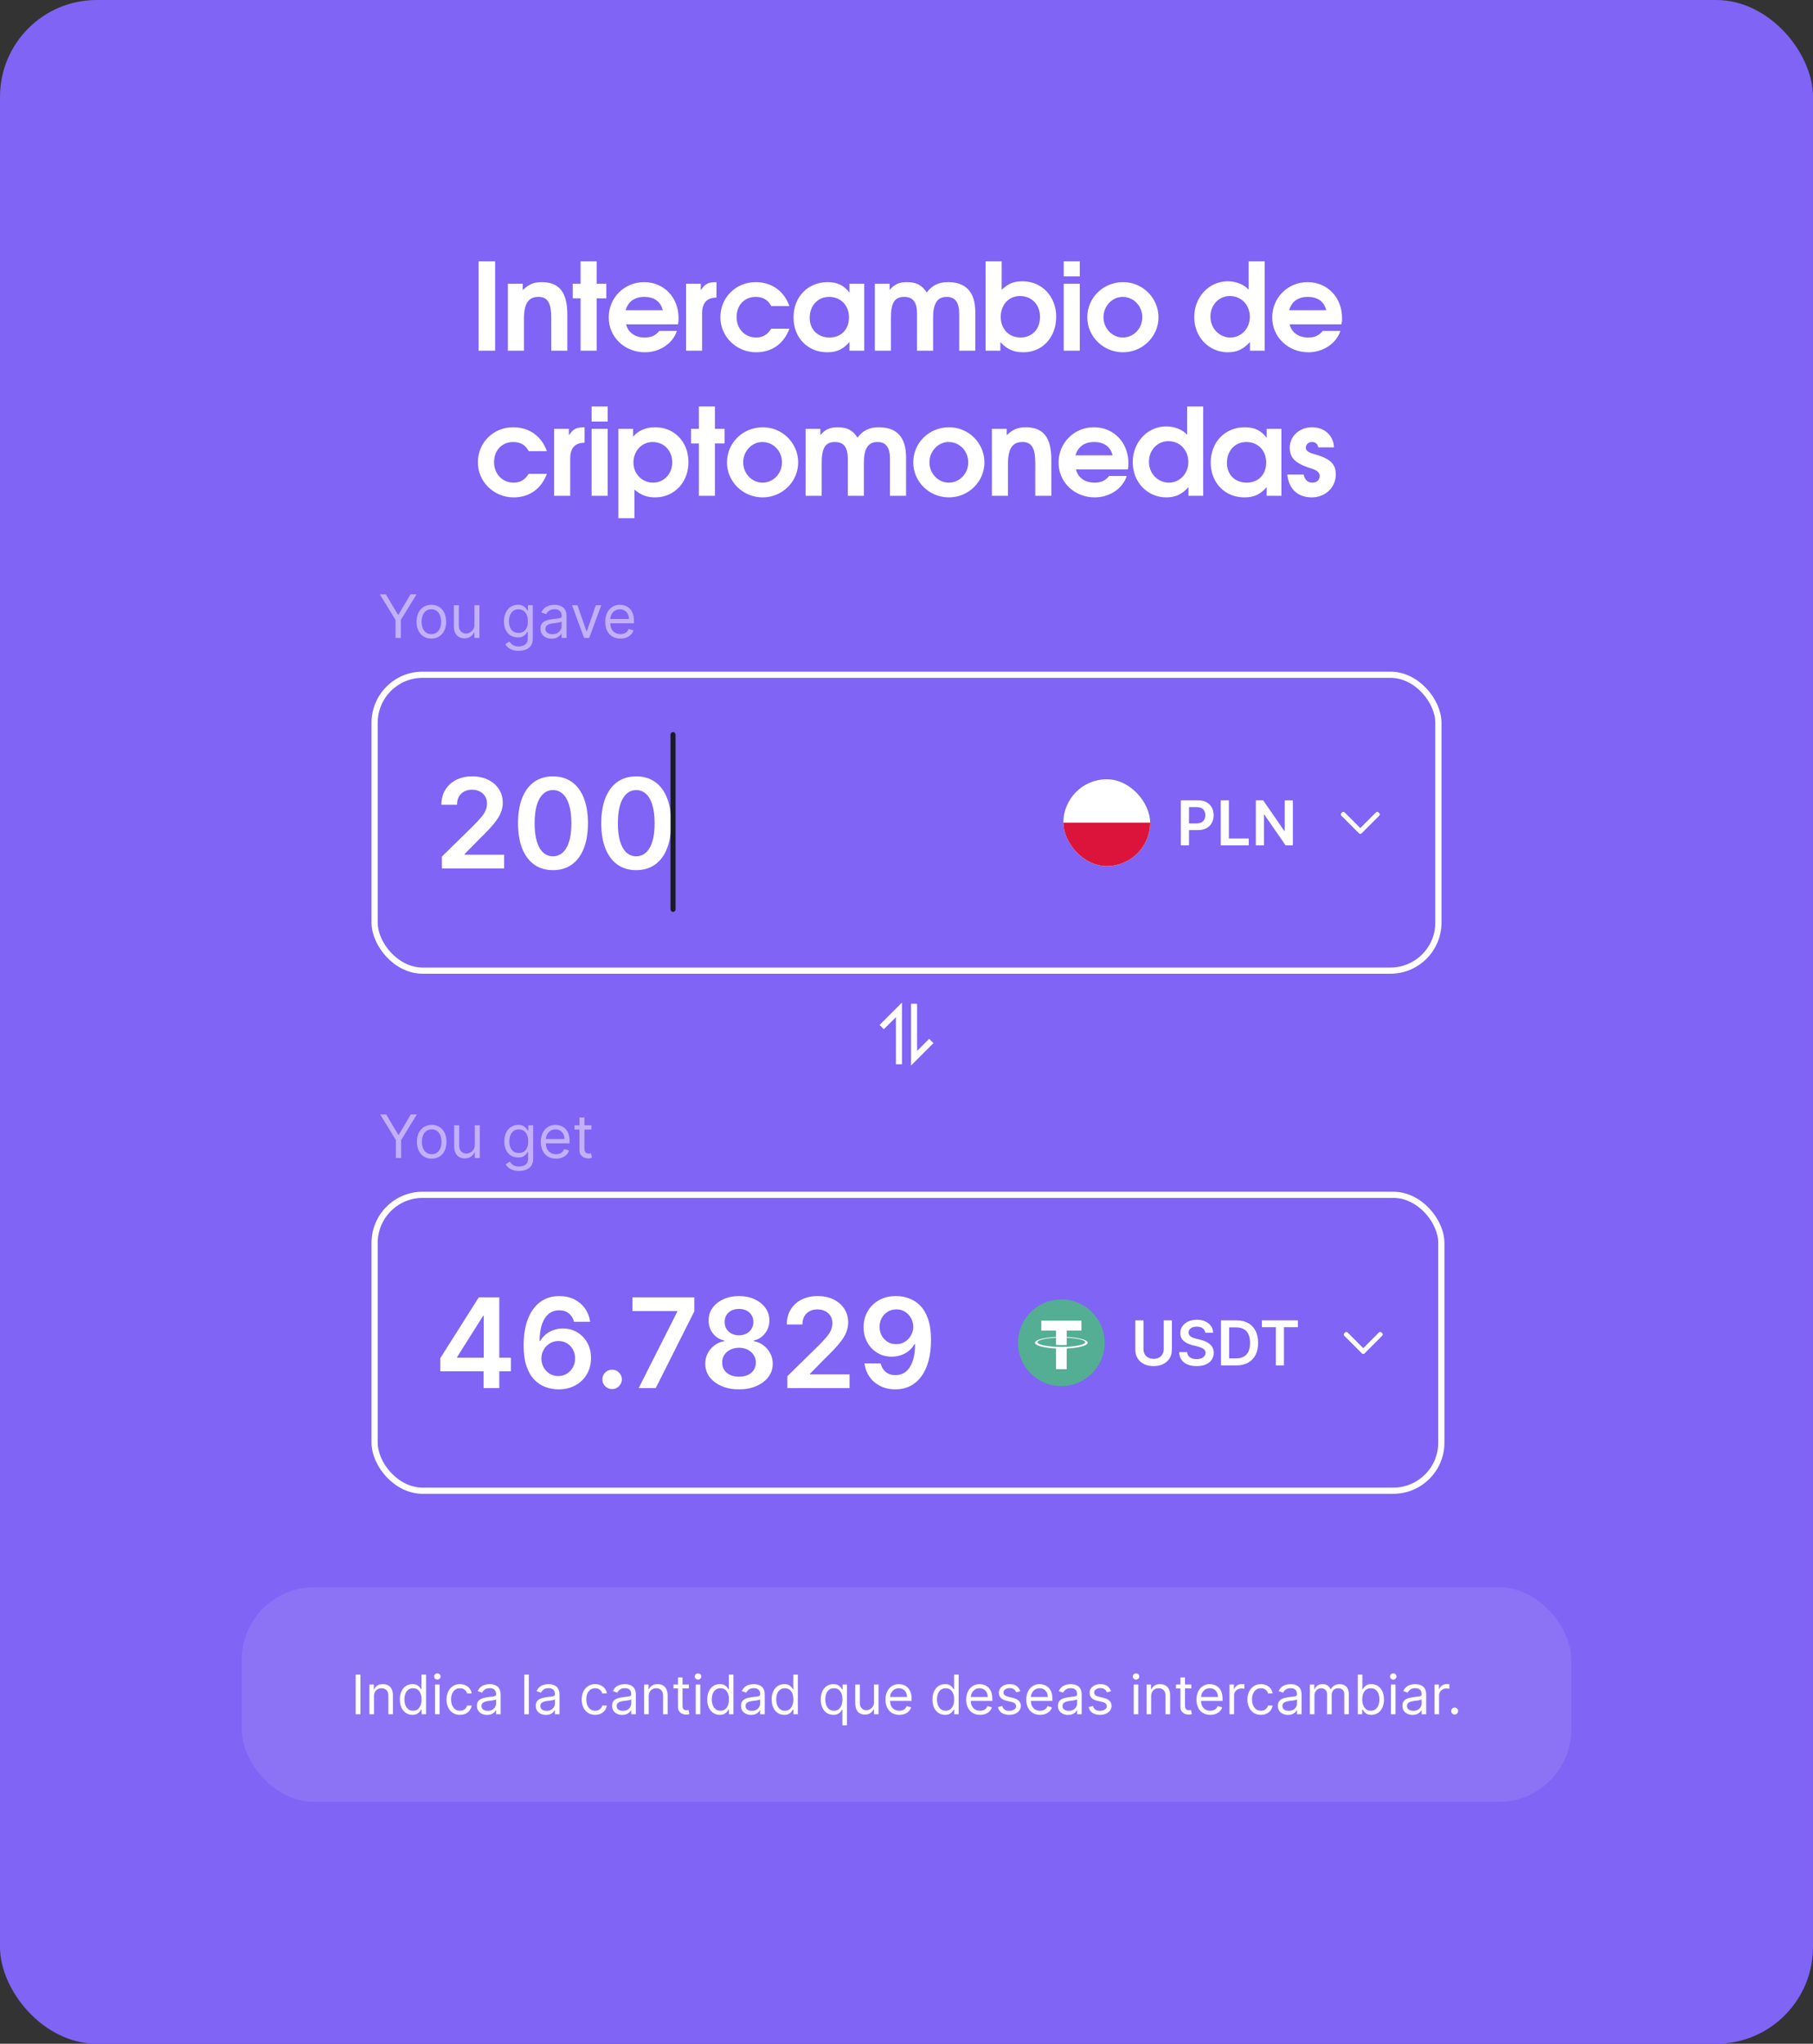 <svg width="600" height="676" viewBox="0 0 600 676" fill="none" xmlns="http://www.w3.org/2000/svg">
<rect x="0" y="0" width="600" height="676" fill="#333333" stroke="none"/>
<rect width="600" height="676" rx="32" fill="#7F64F5"/>
<path d="M158.381 116V86.44H163.861V116H158.381ZM168.073 116V93.84H172.993V95.96C174.953 94.04 176.673 93.32 179.233 93.32C185.113 93.32 187.753 96.68 187.753 104.12V116H182.433V105.16C182.433 100.2 181.233 98.2 178.193 98.2C174.833 98.2 173.393 100.44 173.393 105.56V116H168.073ZM192.14 116V98.68H189.54V93.84H192.14V86.44H197.46V93.84H200.66V98.68H197.46V116H192.14ZM218.209 109.44H224.009C222.689 113.6 218.329 116.52 213.449 116.52C206.689 116.52 201.449 111.48 201.449 105C201.449 98.48 206.609 93.32 213.129 93.32C219.729 93.32 224.569 98.36 224.569 105.24C224.569 106.08 224.529 106.56 224.369 107.28H207.209C207.849 109.96 210.169 111.64 213.329 111.64C215.529 111.64 216.849 111.04 218.209 109.44ZM207.049 102.6H219.329C218.649 99.76 216.489 98.2 213.209 98.2C210.049 98.2 207.889 99.72 207.049 102.6ZM227.04 116V93.84H231.92V96C233.36 93.84 234.4 93.32 237.12 93.32V98.44C233.96 98.44 232.36 100.2 232.36 103.68V116H227.04ZM255.244 108.72H261.244C259.404 113.72 255.404 116.52 250.244 116.52C243.684 116.52 238.404 111.36 238.404 104.92C238.404 98.4 243.524 93.32 250.084 93.32C255.364 93.32 259.484 96.24 261.244 101.24H255.244C254.164 99.2 252.524 98.2 250.084 98.2C246.364 98.2 243.764 100.96 243.764 104.88C243.764 108.76 246.524 111.64 250.204 111.64C252.404 111.64 253.924 110.76 255.244 108.72ZM262.604 105C262.604 98.24 267.324 93.32 273.884 93.32C277.084 93.32 279.284 94.36 281.124 96.8V93.84H286.004V116H281.124V113.12C279.004 115.56 276.924 116.52 273.764 116.52C267.284 116.52 262.604 111.68 262.604 105ZM267.964 105.12C267.964 109 270.644 111.64 274.524 111.64C278.364 111.64 280.964 108.96 280.964 105C280.964 101 278.244 98.2 274.364 98.2C270.644 98.2 267.964 101.12 267.964 105.12ZM289.523 116V93.84H294.403V95.92C295.963 94.04 297.563 93.32 300.163 93.32C303.243 93.32 305.163 94.32 306.683 96.76C308.483 94.36 310.643 93.32 313.763 93.32C319.723 93.32 322.763 96.68 322.763 103.2V116H317.443V103.84C317.443 100 316.123 98.2 313.283 98.2C310.203 98.2 308.803 100.36 308.803 105.08V116H303.483V103.84C303.483 99.92 302.163 98.2 299.203 98.2C296.083 98.2 294.843 100.16 294.843 105.08V116H289.523ZM326.184 116V86.44H331.504V95.88C333.624 93.8 335.504 93.04 338.384 93.04C344.784 93.04 349.544 98.04 349.544 104.76C349.544 111.56 344.984 116.52 338.744 116.52C335.464 116.52 333.344 115.6 331.064 113.16V116H326.184ZM337.744 111.64C341.544 111.64 344.184 108.88 344.184 104.84C344.184 100.76 341.464 97.92 337.544 97.92C333.824 97.92 331.184 100.8 331.184 104.84C331.184 108.8 333.904 111.64 337.744 111.64ZM352.025 116V93.84H357.345V116H352.025ZM352.025 91.44V86.44H357.345V91.44H352.025ZM359.833 104.96C359.833 98.48 365.073 93.32 371.713 93.32C378.153 93.32 383.393 98.56 383.393 104.96C383.393 111.32 378.113 116.52 371.633 116.52C365.113 116.52 359.833 111.32 359.833 104.96ZM371.593 111.64C375.153 111.64 378.033 108.64 378.033 104.96C378.033 101.16 375.153 98.2 371.513 98.2C368.073 98.2 365.193 101.24 365.193 104.92C365.193 108.64 368.073 111.64 371.593 111.64ZM395.225 104.88C395.225 98.24 400.105 93.04 406.305 93.04C409.065 93.04 411.665 94.08 413.225 95.8V86.44H418.545V116H413.665V113.12C411.505 115.52 409.345 116.52 406.345 116.52C400.065 116.52 395.225 111.48 395.225 104.88ZM400.585 104.72C400.585 108.6 403.505 111.64 407.185 111.64C410.785 111.64 413.625 108.64 413.625 104.84C413.625 100.84 410.825 97.92 406.985 97.92C403.385 97.92 400.585 100.88 400.585 104.72ZM437.787 109.44H443.587C442.267 113.6 437.907 116.52 433.027 116.52C426.267 116.52 421.027 111.48 421.027 105C421.027 98.48 426.187 93.32 432.707 93.32C439.307 93.32 444.147 98.36 444.147 105.24C444.147 106.08 444.107 106.56 443.947 107.28H426.787C427.427 109.96 429.747 111.64 432.907 111.64C435.107 111.64 436.427 111.04 437.787 109.44ZM426.627 102.6H438.907C438.227 99.76 436.067 98.2 432.787 98.2C429.627 98.2 427.467 99.72 426.627 102.6ZM174.987 156.72H180.987C179.147 161.72 175.147 164.52 169.987 164.52C163.427 164.52 158.147 159.36 158.147 152.92C158.147 146.4 163.267 141.32 169.827 141.32C175.107 141.32 179.227 144.24 180.987 149.24H174.987C173.907 147.2 172.267 146.2 169.827 146.2C166.107 146.2 163.507 148.96 163.507 152.88C163.507 156.76 166.267 159.64 169.947 159.64C172.147 159.64 173.667 158.76 174.987 156.72ZM183.387 164V141.84H188.267V144C189.707 141.84 190.747 141.32 193.467 141.32V146.44C190.307 146.44 188.707 148.2 188.707 151.68V164H183.387ZM195.79 164V141.84H201.11V164H195.79ZM195.79 139.44V134.44H201.11V139.44H195.79ZM204.638 171.4V141.84H209.518V144.44C211.238 142.4 213.798 141.32 216.798 141.32C223.198 141.32 227.838 146.16 227.838 152.84C227.838 159.56 223.158 164.52 216.758 164.52C214.078 164.52 212.038 163.72 209.958 161.92V171.4H204.638ZM216.158 159.64C219.718 159.64 222.478 156.72 222.478 152.96C222.478 149.04 219.718 146.2 215.998 146.2C212.398 146.2 209.638 149.12 209.638 153C209.638 156.76 212.478 159.64 216.158 159.64ZM231.283 164V146.68H228.683V141.84H231.283V134.44H236.603V141.84H239.803V146.68H236.603V164H231.283ZM240.592 152.96C240.592 146.48 245.832 141.32 252.472 141.32C258.912 141.32 264.152 146.56 264.152 152.96C264.152 159.32 258.872 164.52 252.392 164.52C245.872 164.52 240.592 159.32 240.592 152.96ZM252.352 159.64C255.912 159.64 258.792 156.64 258.792 152.96C258.792 149.16 255.912 146.2 252.272 146.2C248.832 146.2 245.952 149.24 245.952 152.92C245.952 156.64 248.832 159.64 252.352 159.64ZM266.613 164V141.84H271.493V143.92C273.053 142.04 274.653 141.32 277.253 141.32C280.333 141.32 282.253 142.32 283.773 144.76C285.573 142.36 287.733 141.32 290.853 141.32C296.813 141.32 299.853 144.68 299.853 151.2V164H294.533V151.84C294.533 148 293.213 146.2 290.373 146.2C287.293 146.2 285.893 148.36 285.893 153.08V164H280.573V151.84C280.573 147.92 279.253 146.2 276.293 146.2C273.173 146.2 271.933 148.16 271.933 153.08V164H266.613ZM302.234 152.96C302.234 146.48 307.474 141.32 314.114 141.32C320.554 141.32 325.794 146.56 325.794 152.96C325.794 159.32 320.514 164.52 314.034 164.52C307.514 164.52 302.234 159.32 302.234 152.96ZM313.994 159.64C317.554 159.64 320.434 156.64 320.434 152.96C320.434 149.16 317.554 146.2 313.914 146.2C310.474 146.2 307.594 149.24 307.594 152.92C307.594 156.64 310.474 159.64 313.994 159.64ZM328.255 164V141.84H333.175V143.96C335.135 142.04 336.855 141.32 339.415 141.32C345.295 141.32 347.935 144.68 347.935 152.12V164H342.615V153.16C342.615 148.2 341.415 146.2 338.375 146.2C335.015 146.2 333.575 148.44 333.575 153.56V164H328.255ZM367.082 157.44H372.882C371.562 161.6 367.202 164.52 362.322 164.52C355.562 164.52 350.322 159.48 350.322 153C350.322 146.48 355.482 141.32 362.002 141.32C368.602 141.32 373.442 146.36 373.442 153.24C373.442 154.08 373.402 154.56 373.242 155.28H356.082C356.722 157.96 359.042 159.64 362.202 159.64C364.402 159.64 365.722 159.04 367.082 157.44ZM355.922 150.6H368.202C367.522 147.76 365.362 146.2 362.082 146.2C358.922 146.2 356.762 147.72 355.922 150.6ZM374.873 152.88C374.873 146.24 379.753 141.04 385.953 141.04C388.713 141.04 391.313 142.08 392.873 143.8V134.44H398.193V164H393.313V161.12C391.153 163.52 388.993 164.52 385.993 164.52C379.713 164.52 374.873 159.48 374.873 152.88ZM380.233 152.72C380.233 156.6 383.153 159.64 386.833 159.64C390.433 159.64 393.273 156.64 393.273 152.84C393.273 148.84 390.473 145.92 386.633 145.92C383.033 145.92 380.233 148.88 380.233 152.72ZM400.675 153C400.675 146.24 405.395 141.32 411.955 141.32C415.155 141.32 417.355 142.36 419.195 144.8V141.84H424.075V164H419.195V161.12C417.075 163.56 414.995 164.52 411.835 164.52C405.355 164.52 400.675 159.68 400.675 153ZM406.035 153.12C406.035 157 408.715 159.64 412.595 159.64C416.435 159.64 419.035 156.96 419.035 153C419.035 149 416.315 146.2 412.435 146.2C408.715 146.2 406.035 149.12 406.035 153.12ZM426.034 156.96H431.394C431.914 158.84 432.794 159.64 434.354 159.64C435.754 159.64 436.754 158.72 436.754 157.48C436.754 155.6 434.354 155.12 432.994 154.64C428.554 153.12 426.834 151.32 426.834 148.08C426.834 144.28 430.034 141.32 434.194 141.32C438.314 141.32 441.314 144.04 441.474 147.96H436.274C436.034 146.8 435.314 146.2 434.194 146.2C433.034 146.2 432.154 147 432.154 148.08C432.154 149.72 434.794 150.12 435.914 150.48C440.434 151.92 442.074 153.64 442.074 156.96C442.074 161.2 438.594 164.52 434.154 164.52C429.474 164.52 426.474 161.72 426.034 156.96Z" fill="white"/>
<path d="M125.692 196.582H127.691L131.69 203.312H131.859L135.857 196.582H137.857L132.647 205.058V211H130.901V205.058L125.692 196.582ZM142.753 211.225C141.777 211.225 140.92 210.993 140.184 210.528C139.451 210.064 138.879 209.414 138.466 208.578C138.057 207.743 137.853 206.767 137.853 205.65C137.853 204.523 138.057 203.54 138.466 202.7C138.879 201.86 139.451 201.207 140.184 200.743C140.92 200.278 141.777 200.046 142.753 200.046C143.729 200.046 144.584 200.278 145.316 200.743C146.053 201.207 146.625 201.86 147.034 202.7C147.447 203.54 147.653 204.523 147.653 205.65C147.653 206.767 147.447 207.743 147.034 208.578C146.625 209.414 146.053 210.064 145.316 210.528C144.584 210.993 143.729 211.225 142.753 211.225ZM142.753 209.733C143.495 209.733 144.105 209.543 144.584 209.163C145.062 208.782 145.417 208.283 145.647 207.663C145.877 207.043 145.992 206.372 145.992 205.65C145.992 204.927 145.877 204.253 145.647 203.629C145.417 203.005 145.062 202.5 144.584 202.115C144.105 201.731 143.495 201.538 142.753 201.538C142.012 201.538 141.402 201.731 140.923 202.115C140.444 202.5 140.09 203.005 139.86 203.629C139.63 204.253 139.515 204.927 139.515 205.65C139.515 206.372 139.63 207.043 139.86 207.663C140.09 208.283 140.444 208.782 140.923 209.163C141.402 209.543 142.012 209.733 142.753 209.733ZM157.004 206.579V200.186H158.666V211H157.004V209.17H156.892C156.638 209.719 156.244 210.186 155.709 210.571C155.174 210.951 154.498 211.141 153.681 211.141C153.005 211.141 152.405 210.993 151.879 210.697C151.353 210.397 150.94 209.946 150.64 209.346C150.34 208.74 150.189 207.977 150.189 207.058V200.186H151.851V206.945C151.851 207.733 152.071 208.362 152.513 208.832C152.958 209.301 153.526 209.536 154.216 209.536C154.629 209.536 155.049 209.43 155.477 209.219C155.908 209.008 156.27 208.684 156.561 208.247C156.856 207.811 157.004 207.255 157.004 206.579ZM171.649 215.28C170.847 215.28 170.157 215.177 169.58 214.971C169.002 214.769 168.521 214.501 168.136 214.168C167.756 213.84 167.454 213.488 167.228 213.112L168.552 212.183C168.702 212.38 168.892 212.605 169.122 212.859C169.352 213.117 169.666 213.34 170.065 213.527C170.469 213.72 170.997 213.816 171.649 213.816C172.522 213.816 173.243 213.605 173.811 213.182C174.379 212.76 174.663 212.098 174.663 211.197V209.001H174.522C174.4 209.198 174.226 209.442 174.001 209.733C173.78 210.019 173.461 210.275 173.043 210.5C172.63 210.721 172.072 210.831 171.368 210.831C170.495 210.831 169.711 210.625 169.016 210.212C168.326 209.798 167.78 209.198 167.376 208.409C166.977 207.621 166.778 206.663 166.778 205.537C166.778 204.429 166.972 203.465 167.362 202.643C167.752 201.817 168.294 201.179 168.988 200.728C169.683 200.273 170.485 200.046 171.396 200.046C172.1 200.046 172.659 200.163 173.072 200.398C173.489 200.628 173.808 200.89 174.029 201.186C174.254 201.477 174.428 201.716 174.55 201.904H174.719V200.186H176.324V211.31C176.324 212.239 176.113 212.995 175.69 213.577C175.273 214.163 174.71 214.593 174.001 214.865C173.297 215.142 172.513 215.28 171.649 215.28ZM171.593 209.339C172.26 209.339 172.823 209.186 173.283 208.881C173.743 208.576 174.092 208.137 174.332 207.564C174.571 206.992 174.691 206.307 174.691 205.509C174.691 204.73 174.573 204.042 174.339 203.446C174.104 202.85 173.757 202.383 173.297 202.045C172.837 201.707 172.269 201.538 171.593 201.538C170.889 201.538 170.302 201.716 169.833 202.073C169.368 202.43 169.019 202.909 168.784 203.509C168.554 204.11 168.439 204.777 168.439 205.509C168.439 206.26 168.556 206.924 168.791 207.501C169.03 208.074 169.383 208.524 169.847 208.853C170.316 209.177 170.898 209.339 171.593 209.339ZM182.548 211.253C181.862 211.253 181.24 211.124 180.682 210.866C180.123 210.603 179.68 210.226 179.351 209.733C179.023 209.235 178.859 208.635 178.859 207.931C178.859 207.311 178.981 206.809 179.225 206.424C179.469 206.034 179.795 205.729 180.203 205.509C180.611 205.288 181.062 205.124 181.555 205.016C182.052 204.903 182.552 204.814 183.054 204.748C183.711 204.664 184.244 204.601 184.653 204.558C185.066 204.511 185.366 204.434 185.554 204.326C185.746 204.218 185.842 204.03 185.842 203.763V203.706C185.842 203.012 185.652 202.472 185.272 202.087C184.897 201.702 184.326 201.51 183.561 201.51C182.768 201.51 182.146 201.684 181.696 202.031C181.245 202.378 180.928 202.749 180.745 203.143L179.168 202.58C179.45 201.923 179.825 201.411 180.295 201.045C180.769 200.674 181.285 200.416 181.844 200.271C182.407 200.121 182.961 200.046 183.505 200.046C183.852 200.046 184.251 200.088 184.702 200.172C185.157 200.252 185.596 200.419 186.018 200.672C186.445 200.926 186.8 201.308 187.081 201.82C187.363 202.331 187.504 203.017 187.504 203.875V211H185.842V209.536H185.758C185.645 209.77 185.457 210.021 185.195 210.289C184.932 210.556 184.582 210.784 184.146 210.972C183.709 211.16 183.176 211.253 182.548 211.253ZM182.801 209.761C183.458 209.761 184.012 209.632 184.462 209.374C184.918 209.116 185.26 208.782 185.49 208.374C185.725 207.966 185.842 207.536 185.842 207.086V205.565C185.772 205.65 185.617 205.727 185.378 205.797C185.143 205.863 184.871 205.922 184.561 205.973C184.256 206.02 183.958 206.063 183.667 206.1C183.381 206.133 183.148 206.161 182.97 206.185C182.538 206.241 182.135 206.332 181.759 206.459C181.388 206.581 181.088 206.767 180.858 207.015C180.633 207.259 180.52 207.593 180.52 208.015C180.52 208.592 180.734 209.029 181.161 209.324C181.592 209.615 182.139 209.761 182.801 209.761ZM198.991 200.186L194.993 211H193.303L189.304 200.186H191.107L194.092 208.803H194.204L197.189 200.186H198.991ZM205.331 211.225C204.289 211.225 203.39 210.995 202.635 210.535C201.884 210.071 201.304 209.423 200.896 208.592C200.492 207.757 200.29 206.785 200.29 205.678C200.29 204.57 200.492 203.594 200.896 202.749C201.304 201.899 201.872 201.238 202.6 200.764C203.332 200.285 204.186 200.046 205.162 200.046C205.725 200.046 206.282 200.139 206.831 200.327C207.38 200.515 207.88 200.82 208.33 201.242C208.781 201.66 209.14 202.214 209.407 202.904C209.675 203.594 209.809 204.443 209.809 205.452V206.156H201.473V204.72H208.119C208.119 204.11 207.997 203.566 207.753 203.087C207.514 202.608 207.171 202.23 206.725 201.953C206.284 201.677 205.763 201.538 205.162 201.538C204.5 201.538 203.928 201.702 203.444 202.031C202.966 202.355 202.597 202.777 202.339 203.298C202.081 203.819 201.952 204.378 201.952 204.974V205.931C201.952 206.748 202.093 207.44 202.374 208.008C202.661 208.571 203.057 209.001 203.564 209.296C204.071 209.587 204.66 209.733 205.331 209.733C205.768 209.733 206.162 209.672 206.514 209.55C206.871 209.423 207.178 209.235 207.436 208.987C207.694 208.733 207.894 208.419 208.035 208.043L209.64 208.494C209.471 209.038 209.187 209.517 208.788 209.93C208.389 210.338 207.896 210.657 207.309 210.887C206.723 211.113 206.063 211.225 205.331 211.225Z" fill="white" fill-opacity="0.5"/>
<rect x="123.975" y="223.178" width="352.051" height="97.871" rx="15.894" stroke="white" stroke-width="2.051"/>
<path d="M146.25 287.244V283.313L156.678 273.091C157.675 272.083 158.507 271.189 159.171 270.407C159.836 269.624 160.335 268.866 160.667 268.133C161 267.4 161.166 266.618 161.166 265.786C161.166 264.838 160.951 264.026 160.521 263.352C160.091 262.667 159.499 262.139 158.746 261.768C157.993 261.396 157.138 261.21 156.179 261.21C155.192 261.21 154.326 261.416 153.583 261.826C152.84 262.227 152.263 262.799 151.853 263.542C151.452 264.286 151.251 265.17 151.251 266.197H146.074C146.074 264.29 146.509 262.633 147.379 261.225C148.249 259.817 149.447 258.727 150.973 257.954C152.508 257.182 154.268 256.796 156.253 256.796C158.267 256.796 160.037 257.172 161.562 257.925C163.087 258.678 164.271 259.709 165.112 261.02C165.962 262.33 166.388 263.826 166.388 265.508C166.388 266.632 166.172 267.737 165.742 268.822C165.312 269.908 164.554 271.111 163.469 272.431C162.393 273.751 160.883 275.349 158.937 277.227L153.759 282.492V282.697H166.842V287.244H146.25ZM183.005 287.816C180.59 287.816 178.517 287.205 176.786 285.983C175.065 284.751 173.741 282.976 172.812 280.659C171.893 278.332 171.433 275.53 171.433 272.255C171.443 268.979 171.907 266.192 172.826 263.894C173.755 261.587 175.08 259.827 176.801 258.614C178.532 257.402 180.6 256.796 183.005 256.796C185.411 256.796 187.479 257.402 189.209 258.614C190.94 259.827 192.265 261.587 193.184 263.894C194.113 266.202 194.577 268.989 194.577 272.255C194.577 275.54 194.113 278.346 193.184 280.673C192.265 282.991 190.94 284.761 189.209 285.983C187.488 287.205 185.42 287.816 183.005 287.816ZM183.005 283.225C184.883 283.225 186.364 282.301 187.449 280.453C188.544 278.596 189.092 275.863 189.092 272.255C189.092 269.869 188.843 267.864 188.344 266.241C187.845 264.618 187.141 263.396 186.232 262.574C185.323 261.743 184.247 261.328 183.005 261.328C181.138 261.328 179.661 262.257 178.576 264.114C177.49 265.962 176.943 268.676 176.933 272.255C176.923 274.65 177.163 276.664 177.652 278.297C178.15 279.93 178.854 281.162 179.764 281.993C180.673 282.815 181.754 283.225 183.005 283.225ZM210.553 287.816C208.138 287.816 206.065 287.205 204.335 285.983C202.614 284.751 201.289 282.976 200.36 280.659C199.441 278.332 198.981 275.53 198.981 272.255C198.991 268.979 199.455 266.192 200.374 263.894C201.303 261.587 202.628 259.827 204.349 258.614C206.08 257.402 208.148 256.796 210.553 256.796C212.959 256.796 215.027 257.402 216.757 258.614C218.488 259.827 219.813 261.587 220.732 263.894C221.661 266.202 222.126 268.989 222.126 272.255C222.126 275.54 221.661 278.346 220.732 280.673C219.813 282.991 218.488 284.761 216.757 285.983C215.036 287.205 212.968 287.816 210.553 287.816ZM210.553 283.225C212.431 283.225 213.912 282.301 214.997 280.453C216.093 278.596 216.64 275.863 216.64 272.255C216.64 269.869 216.391 267.864 215.892 266.241C215.393 264.618 214.689 263.396 213.78 262.574C212.871 261.743 211.795 261.328 210.553 261.328C208.686 261.328 207.209 262.257 206.124 264.114C205.039 265.962 204.491 268.676 204.481 272.255C204.471 274.65 204.711 276.664 205.2 278.297C205.699 279.93 206.403 281.162 207.312 281.993C208.221 282.815 209.302 283.225 210.553 283.225Z" fill="white"/>
<rect x="221.91" y="242.141" width="1.652" height="59.475" rx="0.826" fill="#1A1C1F"/>
<g clip-path="url(#clip0_1475_12243)">
<path d="M366.273 257.762C374.199 257.762 380.624 264.187 380.624 272.113C380.624 280.039 374.197 286.464 366.273 286.464C358.35 286.464 351.922 280.042 351.922 272.113C351.922 264.184 358.347 257.762 366.273 257.762Z" fill="#53AE94"/>
<g clip-path="url(#clip1_1475_12243)">
<path fill-rule="evenodd" clip-rule="evenodd" d="M392.706 298.546H339.84V245.68H392.706V298.546Z" fill="white"/>
<path fill-rule="evenodd" clip-rule="evenodd" d="M392.706 298.547H339.84V272.113H392.706V298.547Z" fill="#DC143C"/>
</g>
</g>
<path d="M390.796 279.613V264.7H396.388C397.534 264.7 398.495 264.914 399.272 265.341C400.053 265.768 400.643 266.356 401.041 267.103C401.444 267.846 401.645 268.691 401.645 269.637C401.645 270.594 401.444 271.443 401.041 272.186C400.638 272.929 400.043 273.514 399.257 273.941C398.471 274.363 397.502 274.574 396.352 274.574H392.645V272.353H395.987C396.657 272.353 397.206 272.237 397.633 272.004C398.06 271.771 398.376 271.45 398.58 271.043C398.789 270.635 398.893 270.166 398.893 269.637C398.893 269.108 398.789 268.642 398.58 268.239C398.376 267.836 398.058 267.523 397.626 267.3C397.199 267.072 396.648 266.957 395.973 266.957H393.497V279.613H390.796ZM403.992 279.613V264.7H406.694V277.349H413.262V279.613H403.992ZM427.862 264.7V279.613H425.459L418.432 269.455H418.308V279.613H415.607V264.7H418.024L425.044 274.866H425.175V264.7H427.862Z" fill="white"/>
<path fill-rule="evenodd" clip-rule="evenodd" d="M450.594 275.662C450.369 275.887 450.003 275.887 449.778 275.662L443.898 269.782C443.673 269.557 443.673 269.191 443.898 268.966L444.17 268.694C444.396 268.469 444.761 268.469 444.986 268.694L450.186 273.894L455.386 268.694C455.611 268.469 455.977 268.469 456.202 268.694L456.474 268.966C456.699 269.191 456.699 269.557 456.474 269.782L450.594 275.662Z" fill="white"/>
<path d="M308.914 345.023L301.5 352.437L301.5 332.023L303.5 332.023L303.5 347.609L307.5 343.609L308.914 345.023ZM298.5 352.023L296.5 352.023L296.5 336.437L292.5 340.437L291.086 339.023L298.5 331.609L298.5 352.023Z" fill="white"/>
<path d="M125.806 368.605H127.806L131.805 375.336H131.974L135.972 368.605H137.972L132.762 377.082V383.023H131.016V377.082L125.806 368.605ZM142.868 383.249C141.892 383.249 141.035 383.016 140.299 382.552C139.566 382.087 138.994 381.437 138.581 380.602C138.172 379.766 137.968 378.79 137.968 377.673C137.968 376.547 138.172 375.563 138.581 374.723C138.994 373.883 139.566 373.231 140.299 372.766C141.035 372.301 141.892 372.069 142.868 372.069C143.844 372.069 144.699 372.301 145.431 372.766C146.168 373.231 146.74 373.883 147.149 374.723C147.562 375.563 147.768 376.547 147.768 377.673C147.768 378.79 147.562 379.766 147.149 380.602C146.74 381.437 146.168 382.087 145.431 382.552C144.699 383.016 143.844 383.249 142.868 383.249ZM142.868 381.756C143.61 381.756 144.22 381.566 144.699 381.186C145.177 380.806 145.532 380.306 145.762 379.686C145.992 379.067 146.107 378.396 146.107 377.673C146.107 376.95 145.992 376.277 145.762 375.652C145.532 375.028 145.177 374.524 144.699 374.139C144.22 373.754 143.61 373.562 142.868 373.562C142.127 373.562 141.516 373.754 141.038 374.139C140.559 374.524 140.205 375.028 139.975 375.652C139.745 376.277 139.63 376.95 139.63 377.673C139.63 378.396 139.745 379.067 139.975 379.686C140.205 380.306 140.559 380.806 141.038 381.186C141.516 381.566 142.127 381.756 142.868 381.756ZM157.119 378.602V372.21H158.781V383.023H157.119V381.193H157.006C156.753 381.742 156.359 382.209 155.824 382.594C155.289 382.974 154.613 383.164 153.796 383.164C153.12 383.164 152.52 383.016 151.994 382.721C151.468 382.42 151.055 381.97 150.755 381.369C150.454 380.764 150.304 380.001 150.304 379.081V372.21H151.966V378.968C151.966 379.757 152.186 380.386 152.628 380.855C153.073 381.324 153.641 381.559 154.331 381.559C154.744 381.559 155.164 381.453 155.591 381.242C156.023 381.031 156.385 380.707 156.676 380.271C156.971 379.834 157.119 379.278 157.119 378.602ZM171.764 387.304C170.962 387.304 170.272 387.201 169.695 386.994C169.117 386.792 168.636 386.525 168.251 386.191C167.871 385.863 167.568 385.511 167.343 385.135L168.667 384.206C168.817 384.403 169.007 384.629 169.237 384.882C169.467 385.14 169.781 385.363 170.18 385.551C170.584 385.743 171.112 385.839 171.764 385.839C172.637 385.839 173.358 385.628 173.926 385.206C174.494 384.783 174.778 384.122 174.778 383.221V381.024H174.637C174.515 381.221 174.341 381.465 174.116 381.756C173.895 382.043 173.576 382.298 173.158 382.524C172.745 382.744 172.187 382.854 171.483 382.854C170.61 382.854 169.826 382.648 169.131 382.235C168.441 381.822 167.895 381.221 167.491 380.433C167.092 379.644 166.893 378.687 166.893 377.56C166.893 376.453 167.087 375.488 167.477 374.667C167.866 373.841 168.409 373.202 169.103 372.752C169.798 372.297 170.6 372.069 171.511 372.069C172.215 372.069 172.773 372.186 173.186 372.421C173.604 372.651 173.923 372.914 174.144 373.21C174.369 373.5 174.543 373.74 174.665 373.928H174.834V372.21H176.439V383.333C176.439 384.262 176.228 385.018 175.805 385.6C175.388 386.187 174.824 386.616 174.116 386.888C173.412 387.165 172.628 387.304 171.764 387.304ZM171.708 381.362C172.374 381.362 172.938 381.209 173.398 380.904C173.858 380.599 174.207 380.16 174.447 379.588C174.686 379.015 174.806 378.33 174.806 377.532C174.806 376.753 174.688 376.065 174.454 375.469C174.219 374.873 173.872 374.406 173.412 374.068C172.952 373.73 172.384 373.562 171.708 373.562C171.004 373.562 170.417 373.74 169.948 374.097C169.483 374.453 169.134 374.932 168.899 375.533C168.669 376.134 168.554 376.8 168.554 377.532C168.554 378.283 168.671 378.947 168.906 379.524C169.145 380.097 169.497 380.548 169.962 380.876C170.431 381.2 171.013 381.362 171.708 381.362ZM184.014 383.249C182.972 383.249 182.073 383.019 181.318 382.559C180.567 382.094 179.987 381.446 179.579 380.616C179.175 379.78 178.973 378.809 178.973 377.701C178.973 376.593 179.175 375.617 179.579 374.772C179.987 373.923 180.555 373.261 181.283 372.787C182.015 372.308 182.869 372.069 183.845 372.069C184.408 372.069 184.965 372.163 185.514 372.351C186.063 372.538 186.563 372.843 187.013 373.266C187.464 373.684 187.823 374.237 188.09 374.927C188.358 375.617 188.492 376.467 188.492 377.476V378.18H180.156V376.744H186.802C186.802 376.134 186.68 375.589 186.436 375.11C186.197 374.632 185.854 374.254 185.408 373.977C184.967 373.7 184.446 373.562 183.845 373.562C183.183 373.562 182.611 373.726 182.127 374.054C181.649 374.378 181.28 374.801 181.022 375.322C180.764 375.843 180.635 376.401 180.635 376.997V377.955C180.635 378.771 180.776 379.463 181.057 380.031C181.344 380.595 181.74 381.024 182.247 381.32C182.754 381.611 183.343 381.756 184.014 381.756C184.451 381.756 184.845 381.695 185.197 381.573C185.554 381.446 185.861 381.259 186.119 381.01C186.377 380.757 186.577 380.442 186.718 380.067L188.323 380.517C188.154 381.062 187.87 381.54 187.471 381.953C187.072 382.362 186.579 382.681 185.992 382.911C185.406 383.136 184.746 383.249 184.014 383.249ZM195.722 372.21V373.618H190.118V372.21H195.722ZM191.751 369.619H193.413V379.926C193.413 380.395 193.481 380.747 193.617 380.982C193.758 381.212 193.936 381.367 194.152 381.446C194.373 381.522 194.605 381.559 194.849 381.559C195.032 381.559 195.182 381.55 195.299 381.531C195.417 381.507 195.511 381.489 195.581 381.475L195.919 382.967C195.806 383.009 195.649 383.052 195.447 383.094C195.245 383.141 194.99 383.164 194.68 383.164C194.211 383.164 193.751 383.063 193.3 382.862C192.854 382.66 192.483 382.352 192.188 381.939C191.897 381.526 191.751 381.005 191.751 380.376V369.619Z" fill="white" fill-opacity="0.5"/>
<rect x="123.975" y="395.201" width="353.019" height="97.871" rx="15.894" stroke="white" stroke-width="2.051"/>
<path d="M145.711 453.563V449.237L158.457 429.099H162.065V435.259H159.865L151.285 448.855V449.09H169.076V453.563H145.711ZM160.041 459.137V452.243L160.1 450.307V429.099H165.233V459.137H160.041ZM184.762 459.547C183.325 459.538 181.922 459.288 180.553 458.799C179.184 458.301 177.952 457.494 176.857 456.379C175.761 455.255 174.891 453.764 174.246 451.906C173.6 450.038 173.283 447.726 173.292 444.968C173.292 442.397 173.566 440.104 174.114 438.09C174.661 436.075 175.449 434.374 176.475 432.986C177.502 431.587 178.739 430.522 180.186 429.788C181.643 429.055 183.271 428.688 185.07 428.688C186.957 428.688 188.629 429.06 190.086 429.803C191.553 430.546 192.736 431.563 193.635 432.854C194.535 434.135 195.092 435.582 195.308 437.195H189.954C189.68 436.041 189.118 435.122 188.267 434.438C187.427 433.743 186.361 433.396 185.07 433.396C182.987 433.396 181.384 434.301 180.259 436.11C179.145 437.919 178.582 440.402 178.573 443.56H178.778C179.257 442.7 179.878 441.962 180.641 441.346C181.403 440.73 182.264 440.256 183.222 439.923C184.19 439.581 185.212 439.41 186.287 439.41C188.047 439.41 189.627 439.83 191.025 440.671C192.433 441.512 193.547 442.671 194.369 444.147C195.19 445.614 195.596 447.296 195.586 449.193C195.596 451.168 195.146 452.942 194.237 454.517C193.327 456.081 192.061 457.313 190.438 458.213C188.815 459.112 186.923 459.557 184.762 459.547ZM184.733 455.147C185.798 455.147 186.752 454.888 187.593 454.37C188.434 453.852 189.099 453.153 189.587 452.273C190.076 451.393 190.316 450.405 190.306 449.31C190.316 448.234 190.081 447.261 189.602 446.391C189.133 445.521 188.483 444.832 187.651 444.323C186.82 443.815 185.872 443.56 184.806 443.56C184.014 443.56 183.276 443.712 182.591 444.015C181.907 444.318 181.31 444.739 180.802 445.276C180.293 445.804 179.893 446.42 179.599 447.125C179.316 447.819 179.169 448.562 179.159 449.354C179.169 450.4 179.413 451.363 179.893 452.243C180.372 453.123 181.032 453.827 181.873 454.355C182.714 454.883 183.667 455.147 184.733 455.147ZM202.582 459.459C201.693 459.459 200.93 459.146 200.294 458.521C199.659 457.895 199.346 457.132 199.356 456.233C199.346 455.353 199.659 454.6 200.294 453.974C200.93 453.348 201.693 453.035 202.582 453.035C203.443 453.035 204.191 453.348 204.826 453.974C205.472 454.6 205.799 455.353 205.809 456.233C205.799 456.829 205.643 457.372 205.34 457.861C205.046 458.35 204.655 458.741 204.166 459.034C203.687 459.318 203.159 459.459 202.582 459.459ZM211.364 459.137L224.139 433.851V433.646H209.311V429.099H229.771V433.748L217.011 459.137H211.364ZM244.577 459.547C242.397 459.547 240.461 459.181 238.769 458.447C237.087 457.714 235.767 456.712 234.809 455.441C233.861 454.16 233.391 452.708 233.401 451.085C233.391 449.823 233.665 448.665 234.223 447.609C234.78 446.552 235.533 445.672 236.481 444.968C237.439 444.255 238.505 443.8 239.679 443.604V443.399C238.134 443.057 236.882 442.27 235.924 441.038C234.975 439.796 234.506 438.363 234.516 436.74C234.506 435.195 234.936 433.817 235.807 432.604C236.677 431.392 237.87 430.438 239.385 429.744C240.901 429.04 242.632 428.688 244.577 428.688C246.504 428.688 248.22 429.04 249.725 429.744C251.241 430.438 252.434 431.392 253.304 432.604C254.184 433.817 254.624 435.195 254.624 436.74C254.624 438.363 254.14 439.796 253.172 441.038C252.214 442.27 250.977 443.057 249.461 443.399V443.604C250.635 443.8 251.691 444.255 252.63 444.968C253.578 445.672 254.331 446.552 254.888 447.609C255.455 448.665 255.739 449.823 255.739 451.085C255.739 452.708 255.26 454.16 254.302 455.441C253.343 456.712 252.023 457.714 250.341 458.447C248.669 459.181 246.748 459.547 244.577 459.547ZM244.577 455.353C245.702 455.353 246.68 455.162 247.511 454.781C248.342 454.39 248.987 453.842 249.447 453.138C249.906 452.434 250.141 451.622 250.151 450.703C250.141 449.745 249.892 448.899 249.403 448.166C248.924 447.423 248.264 446.841 247.423 446.42C246.592 446 245.643 445.79 244.577 445.79C243.502 445.79 242.544 446 241.703 446.42C240.862 446.841 240.197 447.423 239.708 448.166C239.229 448.899 238.994 449.745 239.004 450.703C238.994 451.622 239.219 452.434 239.679 453.138C240.138 453.832 240.784 454.375 241.615 454.766C242.456 455.157 243.443 455.353 244.577 455.353ZM244.577 441.668C245.497 441.668 246.308 441.483 247.012 441.111C247.726 440.74 248.288 440.221 248.699 439.556C249.109 438.891 249.32 438.124 249.329 437.254C249.32 436.393 249.114 435.64 248.713 434.995C248.313 434.34 247.755 433.836 247.041 433.484C246.328 433.122 245.506 432.942 244.577 432.942C243.629 432.942 242.793 433.122 242.069 433.484C241.356 433.836 240.798 434.34 240.397 434.995C240.006 435.64 239.816 436.393 239.825 437.254C239.816 438.124 240.011 438.891 240.412 439.556C240.823 440.212 241.385 440.73 242.099 441.111C242.822 441.483 243.648 441.668 244.577 441.668ZM260.561 459.137V455.206L270.989 444.983C271.986 443.976 272.817 443.081 273.482 442.299C274.147 441.517 274.646 440.759 274.978 440.026C275.311 439.292 275.477 438.51 275.477 437.679C275.477 436.731 275.262 435.919 274.832 435.244C274.401 434.56 273.81 434.032 273.057 433.66C272.304 433.289 271.448 433.103 270.49 433.103C269.503 433.103 268.637 433.308 267.894 433.719C267.151 434.12 266.574 434.692 266.163 435.435C265.763 436.178 265.562 437.063 265.562 438.09H260.385C260.385 436.183 260.82 434.526 261.69 433.118C262.56 431.71 263.758 430.619 265.283 429.847C266.819 429.074 268.579 428.688 270.564 428.688C272.578 428.688 274.348 429.065 275.873 429.818C277.398 430.57 278.581 431.602 279.422 432.912C280.273 434.223 280.698 435.719 280.698 437.4C280.698 438.525 280.483 439.63 280.053 440.715C279.623 441.8 278.865 443.003 277.78 444.323C276.704 445.643 275.193 447.242 273.248 449.119L268.07 454.385V454.59H281.153V459.137H260.561ZM296.641 428.688C298.079 428.698 299.477 428.952 300.836 429.451C302.205 429.94 303.437 430.742 304.532 431.856C305.627 432.961 306.497 434.443 307.143 436.3C307.788 438.158 308.111 440.456 308.111 443.194C308.121 445.775 307.847 448.083 307.289 450.117C306.742 452.141 305.955 453.852 304.928 455.25C303.901 456.648 302.665 457.714 301.217 458.447C299.77 459.181 298.142 459.547 296.333 459.547C294.436 459.547 292.755 459.176 291.288 458.433C289.831 457.69 288.653 456.673 287.753 455.382C286.854 454.091 286.301 452.615 286.096 450.953H291.449C291.723 452.145 292.28 453.094 293.121 453.798C293.972 454.492 295.043 454.839 296.333 454.839C298.416 454.839 300.02 453.935 301.144 452.126C302.269 450.317 302.831 447.804 302.831 444.587H302.625C302.146 445.448 301.525 446.191 300.763 446.817C300 447.433 299.135 447.907 298.167 448.239C297.208 448.572 296.192 448.738 295.116 448.738C293.356 448.738 291.772 448.317 290.364 447.477C288.966 446.636 287.856 445.482 287.034 444.015C286.223 442.548 285.812 440.872 285.802 438.984C285.802 437.029 286.252 435.274 287.152 433.719C288.061 432.154 289.327 430.922 290.951 430.023C292.574 429.114 294.471 428.669 296.641 428.688ZM296.656 433.088C295.6 433.088 294.647 433.347 293.796 433.866C292.955 434.374 292.29 435.068 291.801 435.948C291.322 436.819 291.083 437.791 291.083 438.867C291.092 439.933 291.332 440.901 291.801 441.771C292.28 442.641 292.931 443.331 293.752 443.839C294.583 444.348 295.531 444.602 296.597 444.602C297.389 444.602 298.128 444.45 298.812 444.147C299.496 443.844 300.093 443.424 300.601 442.886C301.12 442.338 301.52 441.717 301.804 441.023C302.097 440.329 302.239 439.595 302.229 438.823C302.229 437.796 301.985 436.848 301.496 435.978C301.017 435.107 300.357 434.408 299.516 433.88C298.685 433.352 297.732 433.088 296.656 433.088Z" fill="white"/>
<g clip-path="url(#clip2_1475_12243)">
<path d="M351.242 429.787C359.168 429.787 365.593 436.212 365.593 444.138C365.593 452.064 359.165 458.489 351.242 458.489C343.318 458.489 336.891 452.067 336.891 444.138C336.891 436.209 343.315 429.787 351.242 429.787Z" fill="#53AE94"/>
<path d="M353.013 442.224V440.089H357.896V436.836H344.602V440.089H349.485V442.222C345.518 442.402 342.532 443.189 342.532 444.131C342.532 445.072 345.518 445.859 349.485 446.043V452.881H353.016V446.043C356.978 445.859 359.955 445.075 359.955 444.133C359.955 443.192 356.975 442.408 353.013 442.224ZM353.013 445.463C352.913 445.468 352.402 445.497 351.262 445.497C350.352 445.497 349.709 445.471 349.485 445.46V445.463C345.98 445.308 343.362 444.696 343.362 443.967C343.362 443.238 345.98 442.626 349.485 442.471V444.854C349.715 444.871 350.372 444.909 351.279 444.909C352.367 444.909 352.916 444.863 353.016 444.854V442.471C356.516 442.626 359.125 443.238 359.125 443.967C359.125 444.693 356.513 445.305 353.013 445.463Z" fill="white"/>
</g>
<path d="M385.125 436.724H387.827V446.467C387.827 447.535 387.574 448.474 387.07 449.285C386.57 450.095 385.866 450.729 384.958 451.185C384.05 451.637 382.989 451.862 381.776 451.862C380.557 451.862 379.494 451.637 378.586 451.185C377.678 450.729 376.975 450.095 376.475 449.285C375.975 448.474 375.725 447.535 375.725 446.467V436.724H378.426V446.241C378.426 446.862 378.562 447.416 378.834 447.901C379.111 448.387 379.499 448.768 379.999 449.044C380.499 449.316 381.091 449.452 381.776 449.452C382.46 449.452 383.052 449.316 383.552 449.044C384.057 448.768 384.446 448.387 384.718 447.901C384.989 447.416 385.125 446.862 385.125 446.241V436.724ZM398.868 440.823C398.8 440.187 398.514 439.692 398.009 439.338C397.509 438.983 396.858 438.806 396.057 438.806C395.494 438.806 395.011 438.891 394.608 439.061C394.205 439.231 393.897 439.462 393.683 439.753C393.47 440.044 393.36 440.377 393.356 440.75C393.356 441.061 393.426 441.331 393.567 441.559C393.712 441.787 393.909 441.981 394.157 442.141C394.404 442.297 394.678 442.428 394.979 442.534C395.28 442.641 395.584 442.731 395.89 442.804L397.288 443.153C397.851 443.284 398.392 443.462 398.912 443.685C399.436 443.908 399.904 444.19 400.317 444.53C400.735 444.869 401.065 445.28 401.307 445.76C401.55 446.241 401.671 446.804 401.671 447.45C401.671 448.323 401.448 449.093 401.002 449.758C400.555 450.418 399.909 450.935 399.065 451.309C398.225 451.678 397.208 451.862 396.013 451.862C394.853 451.862 393.846 451.683 392.992 451.324C392.142 450.964 391.477 450.44 390.996 449.751C390.521 449.061 390.263 448.222 390.224 447.231H392.882C392.921 447.751 393.081 448.183 393.363 448.527C393.644 448.872 394.011 449.129 394.462 449.299C394.919 449.469 395.428 449.554 395.992 449.554C396.579 449.554 397.094 449.467 397.535 449.292C397.982 449.112 398.332 448.865 398.584 448.549C398.836 448.229 398.965 447.855 398.97 447.428C398.965 447.039 398.851 446.719 398.628 446.467C398.404 446.209 398.091 445.996 397.688 445.826C397.29 445.651 396.824 445.496 396.29 445.36L394.594 444.923C393.365 444.607 392.394 444.129 391.681 443.488C390.972 442.843 390.618 441.986 390.618 440.918C390.618 440.039 390.856 439.27 391.331 438.61C391.812 437.949 392.465 437.437 393.29 437.073C394.115 436.704 395.05 436.52 396.094 436.52C397.152 436.52 398.079 436.704 398.875 437.073C399.676 437.437 400.305 437.944 400.761 438.595C401.218 439.241 401.453 439.983 401.468 440.823H398.868ZM409.133 451.637H404.08V436.724H409.235C410.716 436.724 411.988 437.022 413.051 437.619C414.119 438.211 414.94 439.063 415.512 440.175C416.085 441.287 416.372 442.617 416.372 444.166C416.372 445.719 416.083 447.054 415.505 448.171C414.932 449.287 414.105 450.144 413.022 450.741C411.944 451.338 410.648 451.637 409.133 451.637ZM406.781 449.299H409.002C410.041 449.299 410.908 449.11 411.602 448.731C412.296 448.348 412.818 447.777 413.168 447.02C413.517 446.258 413.692 445.306 413.692 444.166C413.692 443.025 413.517 442.078 413.168 441.326C412.818 440.568 412.301 440.003 411.617 439.629C410.937 439.25 410.092 439.061 409.083 439.061H406.781V449.299ZM417.622 438.988V436.724H429.521V438.988H424.911V451.637H422.232V438.988H417.622Z" fill="white"/>
<path fill-rule="evenodd" clip-rule="evenodd" d="M451.563 447.685C451.338 447.91 450.972 447.91 450.747 447.685L444.867 441.805C444.642 441.58 444.642 441.215 444.867 440.99L445.139 440.718C445.364 440.493 445.73 440.493 445.955 440.718L451.155 445.918L456.355 440.718C456.58 440.493 456.946 440.493 457.171 440.718L457.443 440.99C457.668 441.215 457.668 441.58 457.443 441.805L451.563 447.685Z" fill="white"/>
<rect x="80" y="525" width="440" height="71" rx="24" fill="white" fill-opacity="0.1"/>
<path d="M119.286 553.909V567H117.7V553.909H119.286ZM123.768 561.094V567H122.26V557.182H123.717V558.716H123.845C124.075 558.217 124.424 557.817 124.893 557.514C125.362 557.207 125.967 557.054 126.708 557.054C127.373 557.054 127.955 557.19 128.453 557.463C128.952 557.732 129.34 558.141 129.617 558.69C129.894 559.236 130.032 559.926 130.032 560.761V567H128.524V560.864C128.524 560.092 128.324 559.491 127.923 559.061C127.522 558.626 126.973 558.409 126.274 558.409C125.792 558.409 125.362 558.513 124.983 558.722C124.608 558.931 124.311 559.236 124.094 559.636C123.877 560.037 123.768 560.523 123.768 561.094ZM136.496 567.205C135.678 567.205 134.956 566.998 134.329 566.585C133.703 566.167 133.213 565.579 132.859 564.82C132.506 564.058 132.329 563.156 132.329 562.116C132.329 561.085 132.506 560.19 132.859 559.432C133.213 558.673 133.705 558.087 134.336 557.674C134.966 557.261 135.695 557.054 136.522 557.054C137.161 557.054 137.666 557.161 138.037 557.374C138.412 557.582 138.697 557.821 138.893 558.089C139.094 558.354 139.249 558.571 139.36 558.741H139.488V553.909H140.996V567H139.539V565.491H139.36C139.249 565.67 139.091 565.896 138.887 566.169C138.682 566.437 138.39 566.678 138.011 566.891C137.632 567.1 137.127 567.205 136.496 567.205ZM136.701 565.849C137.306 565.849 137.817 565.692 138.235 565.376C138.653 565.057 138.97 564.616 139.187 564.053C139.405 563.487 139.513 562.832 139.513 562.091C139.513 561.358 139.407 560.717 139.194 560.167C138.981 559.613 138.665 559.183 138.248 558.876C137.83 558.565 137.314 558.409 136.701 558.409C136.062 558.409 135.529 558.573 135.103 558.901C134.681 559.225 134.363 559.666 134.15 560.224C133.942 560.778 133.837 561.401 133.837 562.091C133.837 562.79 133.944 563.425 134.157 563.996C134.374 564.562 134.694 565.014 135.116 565.351C135.542 565.683 136.07 565.849 136.701 565.849ZM143.969 567V557.182H145.477V567H143.969ZM144.736 555.545C144.442 555.545 144.188 555.445 143.975 555.245C143.766 555.045 143.662 554.804 143.662 554.523C143.662 554.241 143.766 554.001 143.975 553.8C144.188 553.6 144.442 553.5 144.736 553.5C145.03 553.5 145.281 553.6 145.49 553.8C145.703 554.001 145.809 554.241 145.809 554.523C145.809 554.804 145.703 555.045 145.49 555.245C145.281 555.445 145.03 555.545 144.736 555.545ZM152.229 567.205C151.308 567.205 150.516 566.987 149.851 566.553C149.186 566.118 148.675 565.519 148.317 564.756C147.959 563.994 147.78 563.122 147.78 562.142C147.78 561.145 147.963 560.265 148.33 559.502C148.7 558.735 149.216 558.136 149.876 557.706C150.541 557.271 151.317 557.054 152.203 557.054C152.893 557.054 153.516 557.182 154.07 557.438C154.624 557.693 155.077 558.051 155.431 558.511C155.785 558.972 156.004 559.509 156.089 560.122H154.581C154.466 559.675 154.21 559.278 153.814 558.933C153.422 558.584 152.893 558.409 152.229 558.409C151.641 558.409 151.125 558.562 150.682 558.869C150.243 559.172 149.9 559.6 149.653 560.154C149.41 560.704 149.288 561.349 149.288 562.091C149.288 562.849 149.408 563.51 149.646 564.072C149.889 564.635 150.23 565.072 150.669 565.383C151.112 565.694 151.632 565.849 152.229 565.849C152.621 565.849 152.977 565.781 153.296 565.645C153.616 565.509 153.886 565.312 154.108 565.057C154.33 564.801 154.487 564.494 154.581 564.136H156.089C156.004 564.716 155.793 565.238 155.457 565.702C155.124 566.163 154.683 566.529 154.134 566.802C153.588 567.07 152.953 567.205 152.229 567.205ZM161.184 567.23C160.562 567.23 159.997 567.113 159.49 566.879C158.983 566.64 158.58 566.297 158.282 565.849C157.984 565.398 157.835 564.852 157.835 564.213C157.835 563.651 157.945 563.195 158.167 562.845C158.388 562.491 158.685 562.214 159.055 562.014C159.426 561.814 159.835 561.665 160.283 561.567C160.734 561.464 161.188 561.384 161.644 561.324C162.241 561.247 162.724 561.19 163.095 561.151C163.47 561.109 163.743 561.038 163.913 560.94C164.088 560.842 164.175 560.672 164.175 560.429V560.378C164.175 559.747 164.003 559.257 163.658 558.908C163.317 558.558 162.799 558.384 162.104 558.384C161.384 558.384 160.82 558.541 160.411 558.857C160.001 559.172 159.714 559.509 159.548 559.866L158.116 559.355C158.371 558.759 158.712 558.294 159.138 557.962C159.569 557.625 160.038 557.391 160.545 557.259C161.056 557.122 161.559 557.054 162.053 557.054C162.369 557.054 162.731 557.092 163.14 557.169C163.553 557.241 163.952 557.393 164.335 557.623C164.723 557.853 165.045 558.2 165.3 558.665C165.556 559.129 165.684 559.751 165.684 560.531V567H164.175V565.67H164.099C163.996 565.884 163.826 566.112 163.587 566.354C163.349 566.597 163.031 566.804 162.635 566.974C162.239 567.145 161.755 567.23 161.184 567.23ZM161.414 565.875C162.011 565.875 162.513 565.758 162.923 565.523C163.336 565.289 163.647 564.987 163.856 564.616C164.069 564.245 164.175 563.855 164.175 563.446V562.065C164.112 562.142 163.971 562.212 163.754 562.276C163.54 562.336 163.293 562.389 163.012 562.436C162.735 562.479 162.464 562.517 162.2 562.551C161.94 562.581 161.729 562.607 161.567 562.628C161.175 562.679 160.809 562.762 160.468 562.877C160.131 562.988 159.859 563.156 159.65 563.382C159.445 563.604 159.343 563.906 159.343 564.29C159.343 564.814 159.537 565.21 159.925 565.479C160.317 565.743 160.813 565.875 161.414 565.875ZM175.008 553.909V567H173.5V553.909H175.008ZM180.661 567.23C180.038 567.23 179.474 567.113 178.967 566.879C178.46 566.64 178.057 566.297 177.759 565.849C177.46 565.398 177.311 564.852 177.311 564.213C177.311 563.651 177.422 563.195 177.643 562.845C177.865 562.491 178.161 562.214 178.532 562.014C178.903 561.814 179.312 561.665 179.759 561.567C180.211 561.464 180.665 561.384 181.121 561.324C181.717 561.247 182.201 561.19 182.572 561.151C182.947 561.109 183.219 561.038 183.39 560.94C183.565 560.842 183.652 560.672 183.652 560.429V560.378C183.652 559.747 183.479 559.257 183.134 558.908C182.793 558.558 182.276 558.384 181.581 558.384C180.861 558.384 180.296 558.541 179.887 558.857C179.478 559.172 179.19 559.509 179.024 559.866L177.592 559.355C177.848 558.759 178.189 558.294 178.615 557.962C179.045 557.625 179.514 557.391 180.021 557.259C180.533 557.122 181.036 557.054 181.53 557.054C181.845 557.054 182.207 557.092 182.616 557.169C183.03 557.241 183.428 557.393 183.812 557.623C184.2 557.853 184.521 558.2 184.777 558.665C185.033 559.129 185.161 559.751 185.161 560.531V567H183.652V565.67H183.575C183.473 565.884 183.303 566.112 183.064 566.354C182.825 566.597 182.508 566.804 182.112 566.974C181.715 567.145 181.232 567.23 180.661 567.23ZM180.891 565.875C181.487 565.875 181.99 565.758 182.399 565.523C182.813 565.289 183.124 564.987 183.332 564.616C183.545 564.245 183.652 563.855 183.652 563.446V562.065C183.588 562.142 183.447 562.212 183.23 562.276C183.017 562.336 182.77 562.389 182.489 562.436C182.212 562.479 181.941 562.517 181.677 562.551C181.417 562.581 181.206 562.607 181.044 562.628C180.652 562.679 180.286 562.762 179.945 562.877C179.608 562.988 179.335 563.156 179.126 563.382C178.922 563.604 178.82 563.906 178.82 564.29C178.82 564.814 179.013 565.21 179.401 565.479C179.793 565.743 180.29 565.875 180.891 565.875ZM196.965 567.205C196.045 567.205 195.252 566.987 194.587 566.553C193.922 566.118 193.411 565.519 193.053 564.756C192.695 563.994 192.516 563.122 192.516 562.142C192.516 561.145 192.699 560.265 193.066 559.502C193.437 558.735 193.952 558.136 194.613 557.706C195.278 557.271 196.053 557.054 196.939 557.054C197.63 557.054 198.252 557.182 198.806 557.438C199.36 557.693 199.814 558.051 200.167 558.511C200.521 558.972 200.741 559.509 200.826 560.122H199.317C199.202 559.675 198.947 559.278 198.55 558.933C198.158 558.584 197.63 558.409 196.965 558.409C196.377 558.409 195.861 558.562 195.418 558.869C194.979 559.172 194.636 559.6 194.389 560.154C194.146 560.704 194.025 561.349 194.025 562.091C194.025 562.849 194.144 563.51 194.383 564.072C194.626 564.635 194.966 565.072 195.405 565.383C195.849 565.694 196.368 565.849 196.965 565.849C197.357 565.849 197.713 565.781 198.032 565.645C198.352 565.509 198.623 565.312 198.844 565.057C199.066 564.801 199.224 564.494 199.317 564.136H200.826C200.741 564.716 200.53 565.238 200.193 565.702C199.861 566.163 199.42 566.529 198.87 566.802C198.324 567.07 197.689 567.205 196.965 567.205ZM205.92 567.23C205.298 567.23 204.733 567.113 204.226 566.879C203.719 566.64 203.317 566.297 203.018 565.849C202.72 565.398 202.571 564.852 202.571 564.213C202.571 563.651 202.682 563.195 202.903 562.845C203.125 562.491 203.421 562.214 203.792 562.014C204.162 561.814 204.572 561.665 205.019 561.567C205.471 561.464 205.925 561.384 206.381 561.324C206.977 561.247 207.461 561.19 207.831 561.151C208.206 561.109 208.479 561.038 208.65 560.94C208.824 560.842 208.912 560.672 208.912 560.429V560.378C208.912 559.747 208.739 559.257 208.394 558.908C208.053 558.558 207.535 558.384 206.841 558.384C206.121 558.384 205.556 558.541 205.147 558.857C204.738 559.172 204.45 559.509 204.284 559.866L202.852 559.355C203.108 558.759 203.449 558.294 203.875 557.962C204.305 557.625 204.774 557.391 205.281 557.259C205.792 557.122 206.295 557.054 206.79 557.054C207.105 557.054 207.467 557.092 207.876 557.169C208.29 557.241 208.688 557.393 209.072 557.623C209.459 557.853 209.781 558.2 210.037 558.665C210.292 559.129 210.42 559.751 210.42 560.531V567H208.912V565.67H208.835C208.733 565.884 208.562 566.112 208.324 566.354C208.085 566.597 207.768 566.804 207.371 566.974C206.975 567.145 206.491 567.23 205.92 567.23ZM206.15 565.875C206.747 565.875 207.25 565.758 207.659 565.523C208.072 565.289 208.383 564.987 208.592 564.616C208.805 564.245 208.912 563.855 208.912 563.446V562.065C208.848 562.142 208.707 562.212 208.49 562.276C208.277 562.336 208.03 562.389 207.748 562.436C207.471 562.479 207.201 562.517 206.937 562.551C206.677 562.581 206.466 562.607 206.304 562.628C205.912 562.679 205.545 562.762 205.204 562.877C204.868 562.988 204.595 563.156 204.386 563.382C204.182 563.604 204.079 563.906 204.079 564.29C204.079 564.814 204.273 565.21 204.661 565.479C205.053 565.743 205.55 565.875 206.15 565.875ZM214.682 561.094V567H213.174V557.182H214.631V558.716H214.759C214.989 558.217 215.338 557.817 215.807 557.514C216.276 557.207 216.881 557.054 217.623 557.054C218.287 557.054 218.869 557.19 219.368 557.463C219.866 557.732 220.254 558.141 220.531 558.69C220.808 559.236 220.946 559.926 220.946 560.761V567H219.438V560.864C219.438 560.092 219.238 559.491 218.837 559.061C218.436 558.626 217.887 558.409 217.188 558.409C216.706 558.409 216.276 558.513 215.897 558.722C215.522 558.931 215.225 559.236 215.008 559.636C214.791 560.037 214.682 560.523 214.682 561.094ZM227.973 557.182V558.46H222.885V557.182H227.973ZM224.368 554.83H225.876V564.188C225.876 564.614 225.938 564.933 226.062 565.146C226.189 565.355 226.351 565.496 226.547 565.568C226.748 565.636 226.959 565.67 227.18 565.67C227.346 565.67 227.483 565.662 227.589 565.645C227.696 565.624 227.781 565.607 227.845 565.594L228.152 566.949C228.05 566.987 227.907 567.026 227.724 567.064C227.54 567.107 227.308 567.128 227.027 567.128C226.601 567.128 226.183 567.036 225.774 566.853C225.369 566.67 225.032 566.391 224.764 566.016C224.5 565.641 224.368 565.168 224.368 564.597V554.83ZM230.242 567V557.182H231.751V567H230.242ZM231.009 555.545C230.715 555.545 230.461 555.445 230.248 555.245C230.04 555.045 229.935 554.804 229.935 554.523C229.935 554.241 230.04 554.001 230.248 553.8C230.461 553.6 230.715 553.5 231.009 553.5C231.303 553.5 231.555 553.6 231.763 553.8C231.976 554.001 232.083 554.241 232.083 554.523C232.083 554.804 231.976 555.045 231.763 555.245C231.555 555.445 231.303 555.545 231.009 555.545ZM238.221 567.205C237.403 567.205 236.68 566.998 236.054 566.585C235.428 566.167 234.938 565.579 234.584 564.82C234.23 564.058 234.053 563.156 234.053 562.116C234.053 561.085 234.23 560.19 234.584 559.432C234.938 558.673 235.43 558.087 236.06 557.674C236.691 557.261 237.42 557.054 238.246 557.054C238.886 557.054 239.391 557.161 239.761 557.374C240.136 557.582 240.422 557.821 240.618 558.089C240.818 558.354 240.974 558.571 241.085 558.741H241.212V553.909H242.721V567H241.263V565.491H241.085C240.974 565.67 240.816 565.896 240.612 566.169C240.407 566.437 240.115 566.678 239.736 566.891C239.357 567.1 238.852 567.205 238.221 567.205ZM238.425 565.849C239.031 565.849 239.542 565.692 239.96 565.376C240.377 565.057 240.695 564.616 240.912 564.053C241.129 563.487 241.238 562.832 241.238 562.091C241.238 561.358 241.131 560.717 240.918 560.167C240.705 559.613 240.39 559.183 239.972 558.876C239.555 558.565 239.039 558.409 238.425 558.409C237.786 558.409 237.254 558.573 236.827 558.901C236.406 559.225 236.088 559.666 235.875 560.224C235.666 560.778 235.562 561.401 235.562 562.091C235.562 562.79 235.668 563.425 235.881 563.996C236.099 564.562 236.418 565.014 236.84 565.351C237.266 565.683 237.795 565.849 238.425 565.849ZM248.582 567.23C247.96 567.23 247.396 567.113 246.888 566.879C246.381 566.64 245.979 566.297 245.68 565.849C245.382 565.398 245.233 564.852 245.233 564.213C245.233 563.651 245.344 563.195 245.565 562.845C245.787 562.491 246.083 562.214 246.454 562.014C246.825 561.814 247.234 561.665 247.681 561.567C248.133 561.464 248.587 561.384 249.043 561.324C249.639 561.247 250.123 561.19 250.494 561.151C250.869 561.109 251.141 561.038 251.312 560.94C251.487 560.842 251.574 560.672 251.574 560.429V560.378C251.574 559.747 251.401 559.257 251.056 558.908C250.715 558.558 250.197 558.384 249.503 558.384C248.783 558.384 248.218 558.541 247.809 558.857C247.4 559.172 247.112 559.509 246.946 559.866L245.514 559.355C245.77 558.759 246.111 558.294 246.537 557.962C246.967 557.625 247.436 557.391 247.943 557.259C248.455 557.122 248.957 557.054 249.452 557.054C249.767 557.054 250.129 557.092 250.538 557.169C250.952 557.241 251.35 557.393 251.734 557.623C252.121 557.853 252.443 558.2 252.699 558.665C252.955 559.129 253.082 559.751 253.082 560.531V567H251.574V565.67H251.497C251.395 565.884 251.224 566.112 250.986 566.354C250.747 566.597 250.43 566.804 250.033 566.974C249.637 567.145 249.153 567.23 248.582 567.23ZM248.812 565.875C249.409 565.875 249.912 565.758 250.321 565.523C250.734 565.289 251.045 564.987 251.254 564.616C251.467 564.245 251.574 563.855 251.574 563.446V562.065C251.51 562.142 251.369 562.212 251.152 562.276C250.939 562.336 250.692 562.389 250.411 562.436C250.134 562.479 249.863 562.517 249.599 562.551C249.339 562.581 249.128 562.607 248.966 562.628C248.574 562.679 248.207 562.762 247.866 562.877C247.53 562.988 247.257 563.156 247.048 563.382C246.844 563.604 246.741 563.906 246.741 564.29C246.741 564.814 246.935 565.21 247.323 565.479C247.715 565.743 248.212 565.875 248.812 565.875ZM259.543 567.205C258.725 567.205 258.003 566.998 257.376 566.585C256.75 566.167 256.26 565.579 255.906 564.82C255.552 564.058 255.376 563.156 255.376 562.116C255.376 561.085 255.552 560.19 255.906 559.432C256.26 558.673 256.752 558.087 257.383 557.674C258.013 557.261 258.742 557.054 259.569 557.054C260.208 557.054 260.713 557.161 261.084 557.374C261.459 557.582 261.744 557.821 261.94 558.089C262.14 558.354 262.296 558.571 262.407 558.741H262.535V553.909H264.043V567H262.586V565.491H262.407C262.296 565.67 262.138 565.896 261.934 566.169C261.729 566.437 261.437 566.678 261.058 566.891C260.679 567.1 260.174 567.205 259.543 567.205ZM259.748 565.849C260.353 565.849 260.864 565.692 261.282 565.376C261.699 565.057 262.017 564.616 262.234 564.053C262.452 563.487 262.56 562.832 262.56 562.091C262.56 561.358 262.454 560.717 262.241 560.167C262.028 559.613 261.712 559.183 261.295 558.876C260.877 558.565 260.361 558.409 259.748 558.409C259.108 558.409 258.576 558.573 258.15 558.901C257.728 559.225 257.41 559.666 257.197 560.224C256.988 560.778 256.884 561.401 256.884 562.091C256.884 562.79 256.991 563.425 257.204 563.996C257.421 564.562 257.741 565.014 258.162 565.351C258.589 565.683 259.117 565.849 259.748 565.849ZM278.777 570.682V565.491H278.649C278.538 565.67 278.381 565.896 278.176 566.169C277.971 566.437 277.68 566.678 277.3 566.891C276.921 567.1 276.416 567.205 275.785 567.205C274.967 567.205 274.245 566.998 273.618 566.585C272.992 566.167 272.502 565.579 272.148 564.82C271.795 564.058 271.618 563.156 271.618 562.116C271.618 561.085 271.795 560.19 272.148 559.432C272.502 558.673 272.994 558.087 273.625 557.674C274.256 557.261 274.984 557.054 275.811 557.054C276.45 557.054 276.955 557.161 277.326 557.374C277.701 557.582 277.986 557.821 278.182 558.089C278.383 558.354 278.538 558.571 278.649 558.741H278.828V557.182H280.285V570.682H278.777ZM275.99 565.849C276.595 565.849 277.106 565.692 277.524 565.376C277.942 565.057 278.259 564.616 278.476 564.053C278.694 563.487 278.802 562.832 278.802 562.091C278.802 561.358 278.696 560.717 278.483 560.167C278.27 559.613 277.954 559.183 277.537 558.876C277.119 558.565 276.604 558.409 275.99 558.409C275.351 558.409 274.818 558.573 274.392 558.901C273.97 559.225 273.653 559.666 273.439 560.224C273.231 560.778 273.126 561.401 273.126 562.091C273.126 562.79 273.233 563.425 273.446 563.996C273.663 564.562 273.983 565.014 274.405 565.351C274.831 565.683 275.359 565.849 275.99 565.849ZM289.234 562.986V557.182H290.743V567H289.234V565.338H289.132C288.902 565.837 288.544 566.261 288.058 566.61C287.572 566.955 286.959 567.128 286.217 567.128C285.604 567.128 285.058 566.994 284.581 566.725C284.104 566.452 283.729 566.043 283.456 565.498C283.183 564.948 283.047 564.256 283.047 563.42V557.182H284.555V563.318C284.555 564.034 284.756 564.605 285.156 565.031C285.561 565.457 286.077 565.67 286.703 565.67C287.078 565.67 287.459 565.575 287.847 565.383C288.239 565.191 288.567 564.897 288.831 564.501C289.1 564.104 289.234 563.599 289.234 562.986ZM297.622 567.205C296.676 567.205 295.86 566.996 295.174 566.578C294.492 566.156 293.966 565.568 293.595 564.814C293.229 564.055 293.045 563.173 293.045 562.168C293.045 561.162 293.229 560.276 293.595 559.509C293.966 558.737 294.482 558.136 295.142 557.706C295.807 557.271 296.582 557.054 297.469 557.054C297.98 557.054 298.485 557.139 298.984 557.31C299.482 557.48 299.936 557.757 300.345 558.141C300.754 558.52 301.08 559.023 301.323 559.649C301.566 560.276 301.688 561.047 301.688 561.963V562.602H294.119V561.298H300.153C300.153 560.744 300.043 560.25 299.821 559.815C299.604 559.381 299.293 559.038 298.888 558.786C298.487 558.535 298.014 558.409 297.469 558.409C296.868 558.409 296.348 558.558 295.909 558.857C295.474 559.151 295.14 559.534 294.906 560.007C294.671 560.48 294.554 560.987 294.554 561.528V562.398C294.554 563.139 294.682 563.768 294.938 564.283C295.197 564.795 295.558 565.185 296.018 565.453C296.478 565.717 297.013 565.849 297.622 565.849C298.018 565.849 298.376 565.794 298.696 565.683C299.02 565.568 299.299 565.398 299.533 565.172C299.768 564.942 299.949 564.656 300.077 564.315L301.534 564.724C301.381 565.219 301.123 565.653 300.761 566.028C300.398 566.399 299.951 566.689 299.418 566.898C298.886 567.102 298.287 567.205 297.622 567.205ZM312.752 567.205C311.934 567.205 311.212 566.998 310.585 566.585C309.959 566.167 309.469 565.579 309.115 564.82C308.761 564.058 308.585 563.156 308.585 562.116C308.585 561.085 308.761 560.19 309.115 559.432C309.469 558.673 309.961 558.087 310.592 557.674C311.222 557.261 311.951 557.054 312.778 557.054C313.417 557.054 313.922 557.161 314.293 557.374C314.668 557.582 314.953 557.821 315.149 558.089C315.349 558.354 315.505 558.571 315.616 558.741H315.744V553.909H317.252V567H315.795V565.491H315.616C315.505 565.67 315.347 565.896 315.143 566.169C314.938 566.437 314.646 566.678 314.267 566.891C313.888 567.1 313.383 567.205 312.752 567.205ZM312.957 565.849C313.562 565.849 314.073 565.692 314.491 565.376C314.908 565.057 315.226 564.616 315.443 564.053C315.661 563.487 315.769 562.832 315.769 562.091C315.769 561.358 315.663 560.717 315.45 560.167C315.237 559.613 314.921 559.183 314.504 558.876C314.086 558.565 313.57 558.409 312.957 558.409C312.317 558.409 311.785 558.573 311.359 558.901C310.937 559.225 310.619 559.666 310.406 560.224C310.197 560.778 310.093 561.401 310.093 562.091C310.093 562.79 310.2 563.425 310.413 563.996C310.63 564.562 310.95 565.014 311.371 565.351C311.798 565.683 312.326 565.849 312.957 565.849ZM324.341 567.205C323.395 567.205 322.579 566.996 321.893 566.578C321.211 566.156 320.685 565.568 320.314 564.814C319.947 564.055 319.764 563.173 319.764 562.168C319.764 561.162 319.947 560.276 320.314 559.509C320.685 558.737 321.2 558.136 321.861 557.706C322.526 557.271 323.301 557.054 324.188 557.054C324.699 557.054 325.204 557.139 325.702 557.31C326.201 557.48 326.655 557.757 327.064 558.141C327.473 558.52 327.799 559.023 328.042 559.649C328.285 560.276 328.406 561.047 328.406 561.963V562.602H320.838V561.298H326.872C326.872 560.744 326.761 560.25 326.54 559.815C326.322 559.381 326.011 559.038 325.607 558.786C325.206 558.535 324.733 558.409 324.188 558.409C323.587 558.409 323.067 558.558 322.628 558.857C322.193 559.151 321.859 559.534 321.624 560.007C321.39 560.48 321.273 560.987 321.273 561.528V562.398C321.273 563.139 321.401 563.768 321.656 564.283C321.916 564.795 322.276 565.185 322.737 565.453C323.197 565.717 323.732 565.849 324.341 565.849C324.737 565.849 325.095 565.794 325.415 565.683C325.739 565.568 326.018 565.398 326.252 565.172C326.487 564.942 326.668 564.656 326.795 564.315L328.253 564.724C328.099 565.219 327.842 565.653 327.479 566.028C327.117 566.399 326.67 566.689 326.137 566.898C325.604 567.102 325.006 567.205 324.341 567.205ZM337.656 559.381L336.3 559.764C336.215 559.538 336.089 559.319 335.923 559.106C335.761 558.888 335.54 558.71 335.259 558.569C334.977 558.428 334.617 558.358 334.178 558.358C333.577 558.358 333.077 558.496 332.676 558.773C332.28 559.046 332.082 559.393 332.082 559.815C332.082 560.19 332.218 560.487 332.491 560.704C332.763 560.921 333.19 561.102 333.769 561.247L335.227 561.605C336.104 561.818 336.759 562.144 337.189 562.583C337.619 563.018 337.835 563.578 337.835 564.264C337.835 564.827 337.673 565.33 337.349 565.773C337.029 566.216 336.582 566.565 336.006 566.821C335.431 567.077 334.762 567.205 333.999 567.205C332.998 567.205 332.169 566.987 331.513 566.553C330.857 566.118 330.441 565.483 330.266 564.648L331.698 564.29C331.835 564.818 332.092 565.214 332.472 565.479C332.855 565.743 333.356 565.875 333.974 565.875C334.677 565.875 335.235 565.726 335.648 565.428C336.066 565.125 336.275 564.763 336.275 564.341C336.275 564 336.156 563.714 335.917 563.484C335.678 563.25 335.312 563.075 334.817 562.96L333.181 562.577C332.282 562.364 331.621 562.033 331.2 561.586C330.782 561.134 330.573 560.57 330.573 559.892C330.573 559.338 330.729 558.848 331.04 558.422C331.355 557.996 331.783 557.661 332.325 557.418C332.87 557.175 333.488 557.054 334.178 557.054C335.15 557.054 335.913 557.267 336.467 557.693C337.025 558.119 337.421 558.682 337.656 559.381ZM344.222 567.205C343.276 567.205 342.46 566.996 341.774 566.578C341.092 566.156 340.566 565.568 340.195 564.814C339.828 564.055 339.645 563.173 339.645 562.168C339.645 561.162 339.828 560.276 340.195 559.509C340.566 558.737 341.081 558.136 341.742 557.706C342.406 557.271 343.182 557.054 344.068 557.054C344.58 557.054 345.085 557.139 345.583 557.31C346.082 557.48 346.536 557.757 346.945 558.141C347.354 558.52 347.68 559.023 347.923 559.649C348.166 560.276 348.287 561.047 348.287 561.963V562.602H340.719V561.298H346.753C346.753 560.744 346.642 560.25 346.421 559.815C346.203 559.381 345.892 559.038 345.487 558.786C345.087 558.535 344.614 558.409 344.068 558.409C343.468 558.409 342.948 558.558 342.509 558.857C342.074 559.151 341.74 559.534 341.505 560.007C341.271 560.48 341.154 560.987 341.154 561.528V562.398C341.154 563.139 341.281 563.768 341.537 564.283C341.797 564.795 342.157 565.185 342.617 565.453C343.078 565.717 343.612 565.849 344.222 565.849C344.618 565.849 344.976 565.794 345.296 565.683C345.619 565.568 345.899 565.398 346.133 565.172C346.367 564.942 346.548 564.656 346.676 564.315L348.134 564.724C347.98 565.219 347.722 565.653 347.36 566.028C346.998 566.399 346.551 566.689 346.018 566.898C345.485 567.102 344.887 567.205 344.222 567.205ZM353.471 567.23C352.849 567.23 352.284 567.113 351.777 566.879C351.27 566.64 350.867 566.297 350.569 565.849C350.271 565.398 350.122 564.852 350.122 564.213C350.122 563.651 350.232 563.195 350.454 562.845C350.676 562.491 350.972 562.214 351.343 562.014C351.713 561.814 352.122 561.665 352.57 561.567C353.021 561.464 353.475 561.384 353.931 561.324C354.528 561.247 355.012 561.19 355.382 561.151C355.757 561.109 356.03 561.038 356.2 560.94C356.375 560.842 356.463 560.672 356.463 560.429V560.378C356.463 559.747 356.29 559.257 355.945 558.908C355.604 558.558 355.086 558.384 354.392 558.384C353.671 558.384 353.107 558.541 352.698 558.857C352.289 559.172 352.001 559.509 351.835 559.866L350.403 559.355C350.659 558.759 350.999 558.294 351.426 557.962C351.856 557.625 352.325 557.391 352.832 557.259C353.343 557.122 353.846 557.054 354.34 557.054C354.656 557.054 355.018 557.092 355.427 557.169C355.84 557.241 356.239 557.393 356.622 557.623C357.01 557.853 357.332 558.2 357.588 558.665C357.843 559.129 357.971 559.751 357.971 560.531V567H356.463V565.67H356.386C356.284 565.884 356.113 566.112 355.874 566.354C355.636 566.597 355.318 566.804 354.922 566.974C354.526 567.145 354.042 567.23 353.471 567.23ZM353.701 565.875C354.298 565.875 354.801 565.758 355.21 565.523C355.623 565.289 355.934 564.987 356.143 564.616C356.356 564.245 356.463 563.855 356.463 563.446V562.065C356.399 562.142 356.258 562.212 356.041 562.276C355.828 562.336 355.58 562.389 355.299 562.436C355.022 562.479 354.752 562.517 354.487 562.551C354.227 562.581 354.017 562.607 353.855 562.628C353.463 562.679 353.096 562.762 352.755 562.877C352.419 562.988 352.146 563.156 351.937 563.382C351.732 563.604 351.63 563.906 351.63 564.29C351.63 564.814 351.824 565.21 352.212 565.479C352.604 565.743 353.1 565.875 353.701 565.875ZM367.679 559.381L366.324 559.764C366.239 559.538 366.113 559.319 365.947 559.106C365.785 558.888 365.563 558.71 365.282 558.569C365.001 558.428 364.641 558.358 364.202 558.358C363.601 558.358 363.1 558.496 362.7 558.773C362.303 559.046 362.105 559.393 362.105 559.815C362.105 560.19 362.241 560.487 362.514 560.704C362.787 560.921 363.213 561.102 363.793 561.247L365.25 561.605C366.128 561.818 366.782 562.144 367.212 562.583C367.643 563.018 367.858 563.578 367.858 564.264C367.858 564.827 367.696 565.33 367.372 565.773C367.053 566.216 366.605 566.565 366.03 566.821C365.455 567.077 364.786 567.205 364.023 567.205C363.021 567.205 362.192 566.987 361.536 566.553C360.88 566.118 360.464 565.483 360.29 564.648L361.722 564.29C361.858 564.818 362.116 565.214 362.495 565.479C362.879 565.743 363.379 565.875 363.997 565.875C364.7 565.875 365.259 565.726 365.672 565.428C366.089 565.125 366.298 564.763 366.298 564.341C366.298 564 366.179 563.714 365.94 563.484C365.702 563.25 365.335 563.075 364.841 562.96L363.205 562.577C362.305 562.364 361.645 562.033 361.223 561.586C360.805 561.134 360.597 560.57 360.597 559.892C360.597 559.338 360.752 558.848 361.063 558.422C361.379 557.996 361.807 557.661 362.348 557.418C362.893 557.175 363.511 557.054 364.202 557.054C365.173 557.054 365.936 557.267 366.49 557.693C367.048 558.119 367.445 558.682 367.679 559.381ZM375.191 567V557.182H376.7V567H375.191ZM375.958 555.545C375.664 555.545 375.411 555.445 375.198 555.245C374.989 555.045 374.884 554.804 374.884 554.523C374.884 554.241 374.989 554.001 375.198 553.8C375.411 553.6 375.664 553.5 375.958 553.5C376.252 553.5 376.504 553.6 376.713 553.8C376.926 554.001 377.032 554.241 377.032 554.523C377.032 554.804 376.926 555.045 376.713 555.245C376.504 555.445 376.252 555.545 375.958 555.545ZM380.971 561.094V567H379.463V557.182H380.92V558.716H381.048C381.278 558.217 381.627 557.817 382.096 557.514C382.565 557.207 383.17 557.054 383.912 557.054C384.576 557.054 385.158 557.19 385.657 557.463C386.155 557.732 386.543 558.141 386.82 558.69C387.097 559.236 387.235 559.926 387.235 560.761V567H385.727V560.864C385.727 560.092 385.527 559.491 385.126 559.061C384.725 558.626 384.176 558.409 383.477 558.409C382.995 558.409 382.565 558.513 382.186 558.722C381.811 558.931 381.515 559.236 381.297 559.636C381.08 560.037 380.971 560.523 380.971 561.094ZM394.262 557.182V558.46H389.174V557.182H394.262ZM390.657 554.83H392.165V564.188C392.165 564.614 392.227 564.933 392.351 565.146C392.479 565.355 392.64 565.496 392.836 565.568C393.037 565.636 393.248 565.67 393.469 565.67C393.635 565.67 393.772 565.662 393.878 565.645C393.985 565.624 394.07 565.607 394.134 565.594L394.441 566.949C394.339 566.987 394.196 567.026 394.013 567.064C393.829 567.107 393.597 567.128 393.316 567.128C392.89 567.128 392.472 567.036 392.063 566.853C391.658 566.67 391.322 566.391 391.053 566.016C390.789 565.641 390.657 565.168 390.657 564.597V554.83ZM400.542 567.205C399.596 567.205 398.78 566.996 398.094 566.578C397.412 566.156 396.886 565.568 396.515 564.814C396.149 564.055 395.965 563.173 395.965 562.168C395.965 561.162 396.149 560.276 396.515 559.509C396.886 558.737 397.401 558.136 398.062 557.706C398.727 557.271 399.502 557.054 400.389 557.054C400.9 557.054 401.405 557.139 401.904 557.31C402.402 557.48 402.856 557.757 403.265 558.141C403.674 558.52 404 559.023 404.243 559.649C404.486 560.276 404.607 561.047 404.607 561.963V562.602H397.039V561.298H403.073C403.073 560.744 402.963 560.25 402.741 559.815C402.524 559.381 402.213 559.038 401.808 558.786C401.407 558.535 400.934 558.409 400.389 558.409C399.788 558.409 399.268 558.558 398.829 558.857C398.394 559.151 398.06 559.534 397.825 560.007C397.591 560.48 397.474 560.987 397.474 561.528V562.398C397.474 563.139 397.602 563.768 397.857 564.283C398.117 564.795 398.477 565.185 398.938 565.453C399.398 565.717 399.933 565.849 400.542 565.849C400.938 565.849 401.296 565.794 401.616 565.683C401.94 565.568 402.219 565.398 402.453 565.172C402.688 564.942 402.869 564.656 402.997 564.315L404.454 564.724C404.301 565.219 404.043 565.653 403.681 566.028C403.318 566.399 402.871 566.689 402.338 566.898C401.806 567.102 401.207 567.205 400.542 567.205ZM406.902 567V557.182H408.36V558.665H408.462C408.641 558.179 408.965 557.785 409.433 557.482C409.902 557.18 410.431 557.028 411.019 557.028C411.129 557.028 411.268 557.031 411.434 557.035C411.6 557.039 411.726 557.045 411.811 557.054V558.588C411.76 558.575 411.643 558.556 411.46 558.531C411.281 558.501 411.091 558.486 410.891 558.486C410.414 558.486 409.987 558.586 409.612 558.786C409.242 558.982 408.948 559.255 408.73 559.604C408.517 559.95 408.411 560.344 408.411 560.787V567H406.902ZM417.289 567.205C416.369 567.205 415.576 566.987 414.911 566.553C414.247 566.118 413.735 565.519 413.377 564.756C413.019 563.994 412.84 563.122 412.84 562.142C412.84 561.145 413.024 560.265 413.39 559.502C413.761 558.735 414.276 558.136 414.937 557.706C415.602 557.271 416.377 557.054 417.264 557.054C417.954 557.054 418.576 557.182 419.13 557.438C419.684 557.693 420.138 558.051 420.492 558.511C420.845 558.972 421.065 559.509 421.15 560.122H419.642C419.526 559.675 419.271 559.278 418.874 558.933C418.482 558.584 417.954 558.409 417.289 558.409C416.701 558.409 416.186 558.562 415.742 558.869C415.303 559.172 414.96 559.6 414.713 560.154C414.47 560.704 414.349 561.349 414.349 562.091C414.349 562.849 414.468 563.51 414.707 564.072C414.95 564.635 415.291 565.072 415.73 565.383C416.173 565.694 416.693 565.849 417.289 565.849C417.681 565.849 418.037 565.781 418.357 565.645C418.676 565.509 418.947 565.312 419.169 565.057C419.39 564.801 419.548 564.494 419.642 564.136H421.15C421.065 564.716 420.854 565.238 420.517 565.702C420.185 566.163 419.744 566.529 419.194 566.802C418.649 567.07 418.014 567.205 417.289 567.205ZM426.244 567.23C425.622 567.23 425.058 567.113 424.551 566.879C424.044 566.64 423.641 566.297 423.343 565.849C423.044 565.398 422.895 564.852 422.895 564.213C422.895 563.651 423.006 563.195 423.227 562.845C423.449 562.491 423.745 562.214 424.116 562.014C424.487 561.814 424.896 561.665 425.343 561.567C425.795 561.464 426.249 561.384 426.705 561.324C427.301 561.247 427.785 561.19 428.156 561.151C428.531 561.109 428.803 561.038 428.974 560.94C429.149 560.842 429.236 560.672 429.236 560.429V560.378C429.236 559.747 429.063 559.257 428.718 558.908C428.377 558.558 427.86 558.384 427.165 558.384C426.445 558.384 425.88 558.541 425.471 558.857C425.062 559.172 424.774 559.509 424.608 559.866L423.176 559.355C423.432 558.759 423.773 558.294 424.199 557.962C424.629 557.625 425.098 557.391 425.605 557.259C426.117 557.122 426.619 557.054 427.114 557.054C427.429 557.054 427.791 557.092 428.2 557.169C428.614 557.241 429.012 557.393 429.396 557.623C429.784 557.853 430.105 558.2 430.361 558.665C430.617 559.129 430.744 559.751 430.744 560.531V567H429.236V565.67H429.159C429.057 565.884 428.887 566.112 428.648 566.354C428.409 566.597 428.092 566.804 427.695 566.974C427.299 567.145 426.816 567.23 426.244 567.23ZM426.475 565.875C427.071 565.875 427.574 565.758 427.983 565.523C428.396 565.289 428.708 564.987 428.916 564.616C429.129 564.245 429.236 563.855 429.236 563.446V562.065C429.172 562.142 429.031 562.212 428.814 562.276C428.601 562.336 428.354 562.389 428.073 562.436C427.796 562.479 427.525 562.517 427.261 562.551C427.001 562.581 426.79 562.607 426.628 562.628C426.236 562.679 425.869 562.762 425.529 562.877C425.192 562.988 424.919 563.156 424.71 563.382C424.506 563.604 424.404 563.906 424.404 564.29C424.404 564.814 424.597 565.21 424.985 565.479C425.377 565.743 425.874 565.875 426.475 565.875ZM433.498 567V557.182H434.955V558.716H435.083C435.288 558.192 435.618 557.785 436.074 557.495C436.53 557.201 437.077 557.054 437.717 557.054C438.364 557.054 438.903 557.201 439.334 557.495C439.768 557.785 440.107 558.192 440.35 558.716H440.452C440.704 558.209 441.081 557.806 441.584 557.508C442.087 557.205 442.69 557.054 443.393 557.054C444.271 557.054 444.989 557.329 445.547 557.879C446.105 558.424 446.384 559.274 446.384 560.429V567H444.876V560.429C444.876 559.705 444.678 559.187 444.281 558.876C443.885 558.565 443.418 558.409 442.881 558.409C442.191 558.409 441.656 558.618 441.277 559.036C440.898 559.449 440.708 559.973 440.708 560.608V567H439.174V560.276C439.174 559.717 438.993 559.268 438.631 558.927C438.268 558.582 437.802 558.409 437.231 558.409C436.839 558.409 436.472 558.513 436.131 558.722C435.795 558.931 435.522 559.221 435.313 559.592C435.109 559.958 435.006 560.382 435.006 560.864V567H433.498ZM449.347 567V553.909H450.855V558.741H450.983C451.094 558.571 451.248 558.354 451.444 558.089C451.644 557.821 451.929 557.582 452.3 557.374C452.675 557.161 453.182 557.054 453.821 557.054C454.648 557.054 455.377 557.261 456.007 557.674C456.638 558.087 457.13 558.673 457.484 559.432C457.838 560.19 458.015 561.085 458.015 562.116C458.015 563.156 457.838 564.058 457.484 564.82C457.13 565.579 456.64 566.167 456.014 566.585C455.387 566.998 454.665 567.205 453.847 567.205C453.216 567.205 452.711 567.1 452.332 566.891C451.953 566.678 451.661 566.437 451.456 566.169C451.252 565.896 451.094 565.67 450.983 565.491H450.804V567H449.347ZM450.83 562.091C450.83 562.832 450.939 563.487 451.156 564.053C451.373 564.616 451.691 565.057 452.108 565.376C452.526 565.692 453.037 565.849 453.642 565.849C454.273 565.849 454.799 565.683 455.221 565.351C455.647 565.014 455.967 564.562 456.18 563.996C456.397 563.425 456.506 562.79 456.506 562.091C456.506 561.401 456.4 560.778 456.186 560.224C455.978 559.666 455.66 559.225 455.234 558.901C454.812 558.573 454.282 558.409 453.642 558.409C453.029 558.409 452.513 558.565 452.096 558.876C451.678 559.183 451.363 559.613 451.15 560.167C450.936 560.717 450.83 561.358 450.83 562.091ZM460.322 567V557.182H461.831V567H460.322ZM461.089 555.545C460.795 555.545 460.542 555.445 460.328 555.245C460.12 555.045 460.015 554.804 460.015 554.523C460.015 554.241 460.12 554.001 460.328 553.8C460.542 553.6 460.795 553.5 461.089 553.5C461.383 553.5 461.635 553.6 461.843 553.8C462.056 554.001 462.163 554.241 462.163 554.523C462.163 554.804 462.056 555.045 461.843 555.245C461.635 555.445 461.383 555.545 461.089 555.545ZM467.483 567.23C466.861 567.23 466.296 567.113 465.789 566.879C465.282 566.64 464.879 566.297 464.581 565.849C464.282 565.398 464.133 564.852 464.133 564.213C464.133 563.651 464.244 563.195 464.466 562.845C464.687 562.491 464.983 562.214 465.354 562.014C465.725 561.814 466.134 561.665 466.581 561.567C467.033 561.464 467.487 561.384 467.943 561.324C468.54 561.247 469.023 561.19 469.394 561.151C469.769 561.109 470.042 561.038 470.212 560.94C470.387 560.842 470.474 560.672 470.474 560.429V560.378C470.474 559.747 470.302 559.257 469.956 558.908C469.616 558.558 469.098 558.384 468.403 558.384C467.683 558.384 467.118 558.541 466.709 558.857C466.3 559.172 466.013 559.509 465.846 559.866L464.415 559.355C464.67 558.759 465.011 558.294 465.437 557.962C465.868 557.625 466.336 557.391 466.844 557.259C467.355 557.122 467.858 557.054 468.352 557.054C468.667 557.054 469.03 557.092 469.439 557.169C469.852 557.241 470.251 557.393 470.634 557.623C471.022 557.853 471.344 558.2 471.599 558.665C471.855 559.129 471.983 559.751 471.983 560.531V567H470.474V565.67H470.398C470.295 565.884 470.125 566.112 469.886 566.354C469.648 566.597 469.33 566.804 468.934 566.974C468.537 567.145 468.054 567.23 467.483 567.23ZM467.713 565.875C468.309 565.875 468.812 565.758 469.221 565.523C469.635 565.289 469.946 564.987 470.155 564.616C470.368 564.245 470.474 563.855 470.474 563.446V562.065C470.41 562.142 470.27 562.212 470.052 562.276C469.839 562.336 469.592 562.389 469.311 562.436C469.034 562.479 468.763 562.517 468.499 562.551C468.239 562.581 468.028 562.607 467.866 562.628C467.474 562.679 467.108 562.762 466.767 562.877C466.43 562.988 466.157 563.156 465.949 563.382C465.744 563.604 465.642 563.906 465.642 564.29C465.642 564.814 465.836 565.21 466.224 565.479C466.616 565.743 467.112 565.875 467.713 565.875ZM474.736 567V557.182H476.194V558.665H476.296C476.475 558.179 476.799 557.785 477.267 557.482C477.736 557.18 478.265 557.028 478.853 557.028C478.963 557.028 479.102 557.031 479.268 557.035C479.434 557.039 479.56 557.045 479.645 557.054V558.588C479.594 558.575 479.477 558.556 479.294 558.531C479.115 558.501 478.925 558.486 478.725 558.486C478.248 558.486 477.821 558.586 477.446 558.786C477.076 558.982 476.782 559.255 476.564 559.604C476.351 559.95 476.245 560.344 476.245 560.787V567H474.736ZM481.408 567.102C481.093 567.102 480.822 566.989 480.596 566.763C480.37 566.538 480.257 566.267 480.257 565.952C480.257 565.636 480.37 565.366 480.596 565.14C480.822 564.914 481.093 564.801 481.408 564.801C481.723 564.801 481.994 564.914 482.22 565.14C482.445 565.366 482.558 565.636 482.558 565.952C482.558 566.161 482.505 566.352 482.399 566.527C482.296 566.702 482.158 566.842 481.983 566.949C481.813 567.051 481.621 567.102 481.408 567.102Z" fill="white"/>
<defs>
<clipPath id="clip0_1475_12243">
<rect x="351.919" y="257.76" width="28.708" height="28.708" rx="14.354" fill="white"/>
</clipPath>
<clipPath id="clip1_1475_12243">
<rect width="52.867" height="52.867" fill="white" transform="translate(339.84 245.68)"/>
</clipPath>
<clipPath id="clip2_1475_12243">
<rect width="28.708" height="28.708" fill="white" transform="translate(336.888 429.783)"/>
</clipPath>
</defs>
</svg>
